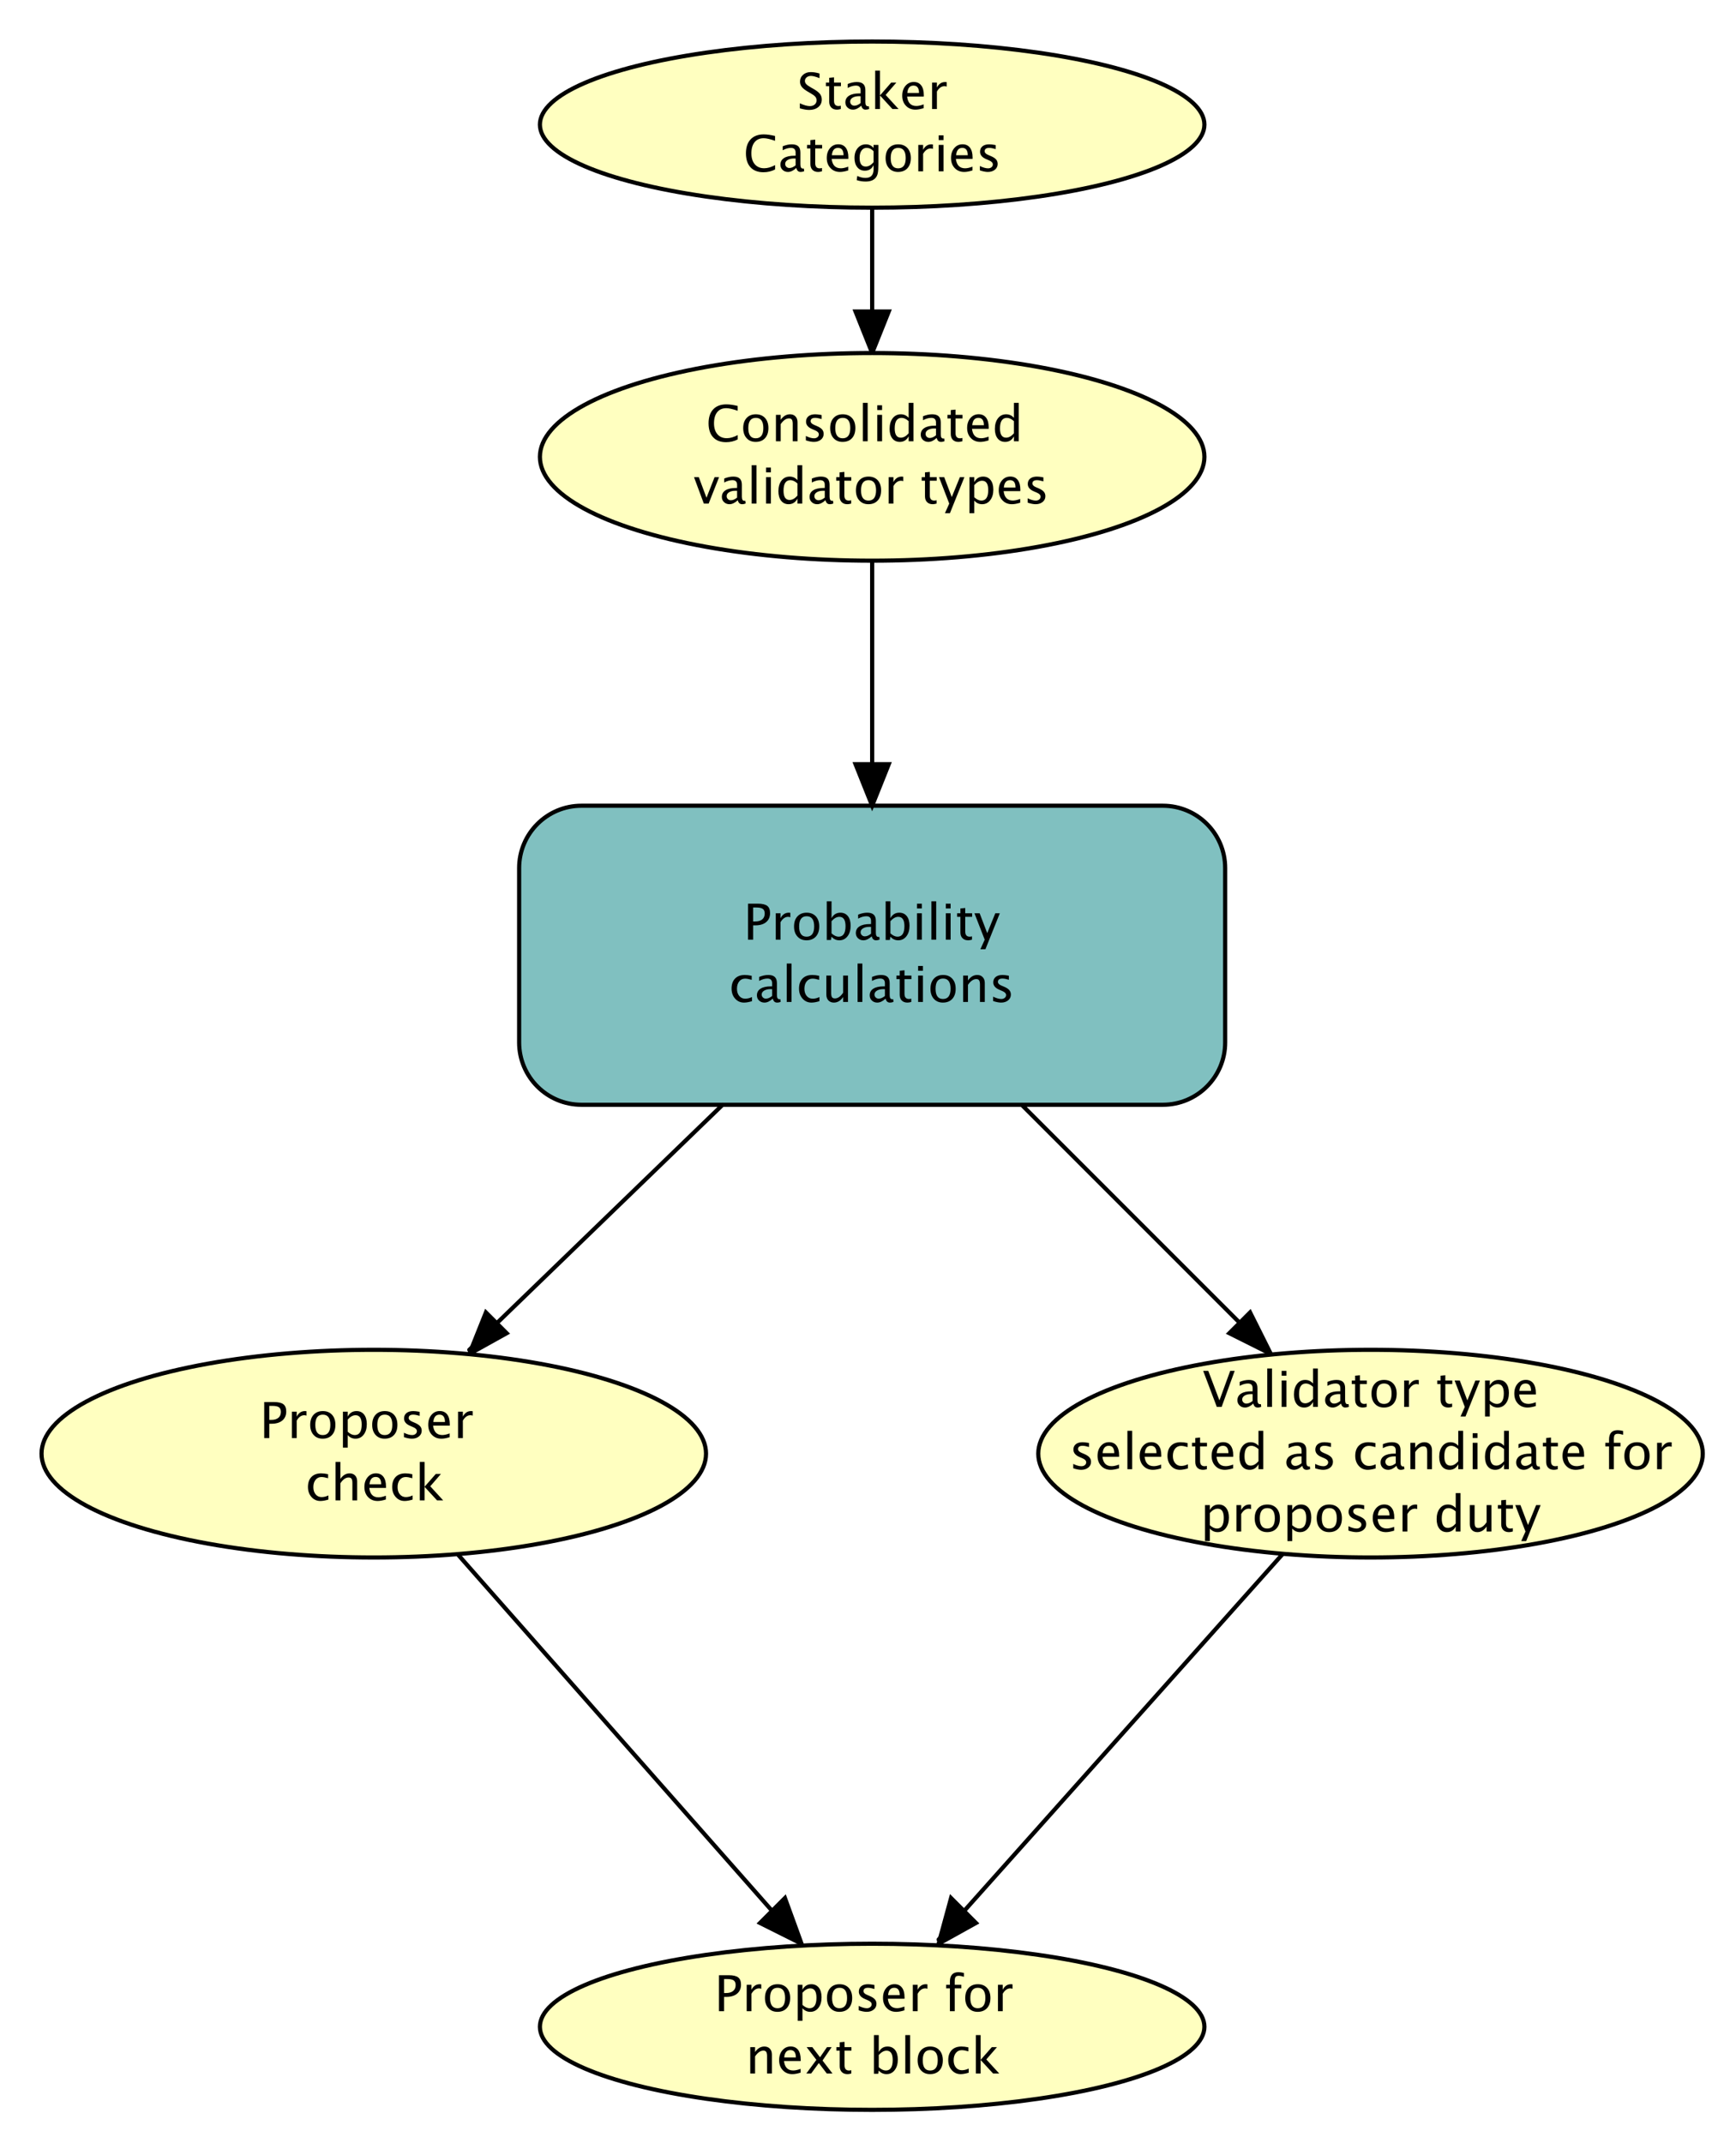 <!DOCTYPE svg PUBLIC "-//W3C//DTD SVG 1.1//EN" "http://www.w3.org/Graphics/SVG/1.1/DTD/svg11.dtd">
<svg xmlns="http://www.w3.org/2000/svg" xmlns:xlink="http://www.w3.org/1999/xlink" xmlns:jfreesvg="http://www.jfree.org/jfreesvg/svg" width="418" height="516" text-rendering="auto" shape-rendering="auto">
<rect width="100%" height="100%" fill="#808080" stroke="none"/>
<defs><clipPath id="_832516325944833clip-0"><path d="M 0 0 L 418 0 L 418 616 L 0 616 L 0 0 Z "/></clipPath>
</defs>
<rect x="0" y="0" width="418" height="616" style="fill: rgb(255,255,255); fill-opacity: 1.0" clip-path="url(#_832516325944833clip-0)"/><g style="fill: rgb(128,192,192); fill-opacity: 1.0; stroke: none" clip-path="url(#_832516325944833clip-0)"><path d="M 125 209 L 125 251 C 125 259.28 131.72 266 140 266 L 280 266 C 288.28 266 295 259.28 295 251 L 295 209 C 295 200.72 288.28 194 280 194 L 140 194 C 131.72 194 125 200.72 125 209 Z "/></g><g style="stroke-width: 1.0;stroke: rgb(0,0,0);stroke-opacity: 1.0;stroke-linecap: square;; fill: none" clip-path="url(#_832516325944833clip-0)"><path d="M 125 209 L 125 251 C 125 259.28 131.72 266 140 266 L 280 266 C 288.28 266 295 259.28 295 251 L 295 209 C 295 200.72 288.28 194 280 194 L 140 194 C 131.72 194 125 200.72 125 209 Z "/></g><g style="fill: rgb(0,0,0); fill-opacity: 1.0; stroke: none" clip-path="url(#_832516325944833clip-0)"><path d="M 180.12 226.25 L 180.12 217.58 L 182.48 217.58 Q 184.05 217.58 184.74 218.11 Q 185.42 218.64 185.42 219.85 Q 185.42 221.23 184.48 222.02 Q 183.55 222.8 181.88 222.8 L 181.34 222.8 L 181.34 226.25 Z  M 181.34 221.87 L 181.84 221.87 Q 182.93 221.87 183.53 221.37 Q 184.13 220.87 184.13 219.95 Q 184.13 219.17 183.66 218.83 Q 183.19 218.5 182.09 218.5 L 181.34 218.5 Z  M 186.79 226.25 L 186.79 219.89 L 187.94 219.89 L 187.94 221.08 Q 188.63 219.75 189.93 219.75 Q 190.11 219.75 190.3 219.78 L 190.3 220.85 Q 190 220.75 189.78 220.75 Q 188.68 220.75 187.94 222.05 L 187.94 226.25 Z  M 194.19 226.4 Q 192.82 226.4 192.01 225.49 Q 191.19 224.59 191.19 223.07 Q 191.19 221.53 192.01 220.64 Q 192.83 219.75 194.23 219.75 Q 195.63 219.75 196.45 220.64 Q 197.26 221.53 197.26 223.06 Q 197.26 224.62 196.44 225.51 Q 195.62 226.4 194.19 226.4 Z  M 194.21 225.53 Q 196.04 225.53 196.04 223.06 Q 196.04 220.61 194.23 220.61 Q 192.42 220.61 192.42 223.07 Q 192.42 225.53 194.21 225.53 Z  M 199.07 226.32 L 199.07 217 L 200.22 217 L 200.22 221.08 Q 200.93 219.75 202.35 219.75 Q 203.5 219.75 204.16 220.58 Q 204.82 221.42 204.82 222.88 Q 204.82 224.46 204.07 225.43 Q 203.32 226.4 202.1 226.4 Q 200.97 226.4 200.22 225.53 L 200.08 226.32 Z  M 200.22 224.73 Q 201.11 225.53 201.92 225.53 Q 203.59 225.53 203.59 222.99 Q 203.59 220.75 202.11 220.75 Q 201.14 220.75 200.22 221.8 Z  M 209.9 225.44 Q 208.87 226.4 207.9 226.4 Q 207.11 226.4 206.59 225.9 Q 206.07 225.41 206.07 224.65 Q 206.07 223.61 206.95 223.05 Q 207.82 222.49 209.46 222.49 L 209.73 222.49 L 209.73 221.72 Q 209.73 220.61 208.6 220.61 Q 207.68 220.61 206.62 221.18 L 206.62 220.22 Q 207.79 219.75 208.81 219.75 Q 209.87 219.75 210.38 220.23 Q 210.89 220.71 210.89 221.72 L 210.89 224.6 Q 210.89 225.59 211.5 225.59 Q 211.57 225.59 211.72 225.57 L 211.8 226.21 Q 211.41 226.4 210.93 226.4 Q 210.12 226.4 209.9 225.44 Z  M 209.73 224.81 L 209.73 223.17 L 209.35 223.16 Q 208.4 223.16 207.81 223.52 Q 207.22 223.88 207.22 224.46 Q 207.22 224.88 207.52 225.17 Q 207.81 225.45 208.23 225.45 Q 208.95 225.45 209.73 224.81 Z  M 213.25 226.32 L 213.25 217 L 214.4 217 L 214.4 221.08 Q 215.11 219.75 216.53 219.75 Q 217.68 219.75 218.34 220.58 Q 219 221.42 219 222.88 Q 219 224.46 218.25 225.43 Q 217.5 226.4 216.28 226.4 Q 215.15 226.4 214.4 225.53 L 214.26 226.32 Z  M 214.4 224.73 Q 215.29 225.53 216.1 225.53 Q 217.77 225.53 217.77 222.99 Q 217.77 220.75 216.29 220.75 Q 215.32 220.75 214.4 221.8 Z  M 220.8 226.25 L 220.8 219.89 L 221.96 219.89 L 221.96 226.25 Z  M 220.8 218.73 L 220.8 217.58 L 221.96 217.58 L 221.96 218.73 Z  M 224.27 226.25 L 224.27 217 L 225.42 217 L 225.42 226.25 Z  M 227.74 226.25 L 227.74 219.89 L 228.89 219.89 L 228.89 226.25 Z  M 227.74 218.73 L 227.74 217.58 L 228.89 217.58 L 228.89 218.73 Z  M 233.12 226.4 Q 232.24 226.4 231.75 225.89 Q 231.25 225.39 231.25 224.49 L 231.25 220.75 L 230.46 220.75 L 230.46 219.89 L 231.25 219.89 L 231.25 218.73 L 232.41 218.62 L 232.41 219.89 L 234.07 219.89 L 234.07 220.75 L 232.41 220.75 L 232.41 224.28 Q 232.41 225.53 233.49 225.53 Q 233.71 225.53 234.04 225.45 L 234.04 226.25 Q 233.51 226.4 233.12 226.4 Z  M 236.06 228.56 L 237.1 226.25 L 234.63 219.89 L 235.88 219.89 L 237.71 224.68 L 239.65 219.89 L 240.74 219.89 L 237.27 228.56 Z "/></g><g style="fill: rgb(0,0,0); fill-opacity: 1.0; stroke: none" clip-path="url(#_832516325944833clip-0)"><path d="M 179.14 241.4 Q 177.85 241.4 177 240.44 Q 176.15 239.49 176.15 238.03 Q 176.15 236.48 176.99 235.61 Q 177.83 234.75 179.34 234.75 Q 180.08 234.75 181 234.95 L 181 235.92 Q 180.02 235.63 179.41 235.63 Q 178.52 235.63 177.99 236.3 Q 177.45 236.96 177.45 238.07 Q 177.45 239.14 178 239.8 Q 178.55 240.46 179.44 240.46 Q 180.23 240.46 181.07 240.06 L 181.07 241.06 Q 179.95 241.4 179.14 241.4 Z  M 186.08 240.44 Q 185.04 241.4 184.08 241.4 Q 183.29 241.4 182.77 240.9 Q 182.25 240.41 182.25 239.65 Q 182.25 238.61 183.13 238.05 Q 184 237.49 185.64 237.49 L 185.91 237.49 L 185.91 236.72 Q 185.91 235.61 184.78 235.61 Q 183.86 235.61 182.8 236.18 L 182.8 235.22 Q 183.97 234.75 184.99 234.75 Q 186.05 234.75 186.56 235.23 Q 187.07 235.71 187.07 236.72 L 187.07 239.6 Q 187.07 240.59 187.68 240.59 Q 187.75 240.59 187.9 240.57 L 187.98 241.21 Q 187.59 241.4 187.11 241.4 Q 186.3 241.4 186.08 240.44 Z  M 185.91 239.81 L 185.91 238.17 L 185.53 238.16 Q 184.58 238.16 183.99 238.52 Q 183.4 238.88 183.4 239.46 Q 183.4 239.88 183.7 240.17 Q 183.99 240.45 184.41 240.45 Q 185.13 240.45 185.91 239.81 Z  M 189.43 241.25 L 189.43 232 L 190.58 232 L 190.58 241.25 Z  M 195.38 241.4 Q 194.09 241.4 193.24 240.44 Q 192.39 239.49 192.39 238.03 Q 192.39 236.48 193.23 235.61 Q 194.07 234.75 195.58 234.75 Q 196.32 234.75 197.24 234.95 L 197.24 235.92 Q 196.27 235.63 195.65 235.63 Q 194.77 235.63 194.23 236.3 Q 193.69 236.96 193.69 238.07 Q 193.69 239.14 194.24 239.8 Q 194.79 240.46 195.69 240.46 Q 196.48 240.46 197.31 240.06 L 197.31 241.06 Q 196.2 241.4 195.38 241.4 Z  M 203.02 241.25 L 203.02 240.05 Q 202.1 241.4 200.79 241.4 Q 199.96 241.4 199.46 240.87 Q 198.97 240.35 198.97 239.46 L 198.97 234.89 L 200.13 234.89 L 200.13 239.08 Q 200.13 239.8 200.33 240.1 Q 200.54 240.4 201.03 240.4 Q 202.08 240.4 203.02 239.01 L 203.02 234.89 L 204.18 234.89 L 204.18 241.25 Z  M 206.49 241.25 L 206.49 232 L 207.64 232 L 207.64 241.25 Z  M 213.24 240.44 Q 212.2 241.4 211.24 241.4 Q 210.45 241.4 209.93 240.9 Q 209.41 240.41 209.41 239.65 Q 209.41 238.61 210.28 238.05 Q 211.16 237.49 212.79 237.49 L 213.07 237.49 L 213.07 236.72 Q 213.07 235.61 211.93 235.61 Q 211.02 235.61 209.96 236.18 L 209.96 235.22 Q 211.12 234.75 212.14 234.75 Q 213.21 234.75 213.72 235.23 Q 214.22 235.71 214.22 236.72 L 214.22 239.6 Q 214.22 240.59 214.83 240.59 Q 214.91 240.59 215.06 240.57 L 215.14 241.21 Q 214.75 241.4 214.27 241.4 Q 213.46 241.4 213.24 240.44 Z  M 213.07 239.81 L 213.07 238.17 L 212.68 238.16 Q 211.73 238.16 211.15 238.52 Q 210.56 238.88 210.56 239.46 Q 210.56 239.88 210.86 240.17 Q 211.15 240.45 211.57 240.45 Q 212.29 240.45 213.07 239.81 Z  M 218.5 241.4 Q 217.62 241.4 217.12 240.89 Q 216.63 240.39 216.63 239.49 L 216.63 235.75 L 215.84 235.75 L 215.84 234.89 L 216.63 234.89 L 216.63 233.73 L 217.79 233.62 L 217.79 234.89 L 219.45 234.89 L 219.45 235.75 L 217.79 235.75 L 217.79 239.28 Q 217.79 240.53 218.87 240.53 Q 219.09 240.53 219.42 240.45 L 219.42 241.25 Q 218.89 241.4 218.5 241.4 Z  M 221.07 241.25 L 221.07 234.89 L 222.23 234.89 L 222.23 241.25 Z  M 221.07 233.73 L 221.07 232.58 L 222.23 232.58 L 222.23 233.73 Z  M 227.03 241.4 Q 225.67 241.4 224.85 240.49 Q 224.04 239.59 224.04 238.07 Q 224.04 236.53 224.86 235.64 Q 225.67 234.75 227.07 234.75 Q 228.47 234.75 229.29 235.64 Q 230.11 236.53 230.11 238.06 Q 230.11 239.62 229.29 240.51 Q 228.47 241.4 227.03 241.4 Z  M 227.05 240.53 Q 228.88 240.53 228.88 238.06 Q 228.88 235.61 227.07 235.61 Q 225.27 235.61 225.27 238.07 Q 225.27 240.53 227.05 240.53 Z  M 231.91 241.25 L 231.91 234.89 L 233.07 234.89 L 233.07 236.08 Q 233.98 234.75 235.31 234.75 Q 236.13 234.75 236.62 235.27 Q 237.12 235.79 237.12 236.68 L 237.12 241.25 L 235.96 241.25 L 235.96 237.05 Q 235.96 236.35 235.75 236.04 Q 235.55 235.74 235.07 235.74 Q 234.01 235.74 233.07 237.13 L 233.07 241.25 Z  M 241.05 241.4 Q 240.26 241.4 239.13 241.03 L 239.13 239.97 Q 240.26 240.53 241.1 240.53 Q 241.59 240.53 241.92 240.26 Q 242.25 239.99 242.25 239.59 Q 242.25 238.99 241.33 238.61 L 240.66 238.32 Q 239.16 237.7 239.16 236.53 Q 239.16 235.7 239.75 235.22 Q 240.34 234.75 241.37 234.75 Q 241.9 234.75 242.68 234.89 L 242.92 234.94 L 242.92 235.9 Q 241.96 235.61 241.39 235.61 Q 240.28 235.61 240.28 236.42 Q 240.28 236.94 241.12 237.3 L 241.68 237.54 Q 242.62 237.93 243.01 238.38 Q 243.4 238.82 243.4 239.48 Q 243.4 240.32 242.74 240.86 Q 242.08 241.4 241.05 241.4 Z "/></g><line x1="110" y1="374" x2="192" y2="467" style="stroke-width: 1.0;stroke: rgb(0,0,0);stroke-opacity: 1.0;stroke-linecap: round;stroke-linejoin: round;" clip-path="url(#_832516325944833clip-0)"/><g style="fill: rgb(0,0,0); fill-opacity: 1.0; stroke: none" clip-path="url(#_832516325944833clip-0)"><path d="M 193 468 L 189 457 L 183 463 Z "/></g><g style="stroke-width: 1.0;stroke: rgb(0,0,0);stroke-opacity: 1.0;stroke-linecap: square;; fill: none" clip-path="url(#_832516325944833clip-0)"><path d="M 193 468 L 189 457 L 183 463 Z "/></g><line x1="309" y1="374" x2="226" y2="467" style="stroke-width: 1.0;stroke: rgb(0,0,0);stroke-opacity: 1.0;stroke-linecap: round;stroke-linejoin: round;" clip-path="url(#_832516325944833clip-0)"/><g style="fill: rgb(0,0,0); fill-opacity: 1.0; stroke: none" clip-path="url(#_832516325944833clip-0)"><path d="M 226 468 L 235 463 L 229 457 Z "/></g><g style="stroke-width: 1.0;stroke: rgb(0,0,0);stroke-opacity: 1.0;stroke-linecap: square;; fill: none" clip-path="url(#_832516325944833clip-0)"><path d="M 226 468 L 235 463 L 229 457 Z "/></g><line x1="210" y1="50" x2="210" y2="84" style="stroke-width: 1.0;stroke: rgb(0,0,0);stroke-opacity: 1.0;stroke-linecap: round;stroke-linejoin: round;" clip-path="url(#_832516325944833clip-0)"/><g style="fill: rgb(0,0,0); fill-opacity: 1.0; stroke: none" clip-path="url(#_832516325944833clip-0)"><path d="M 210 85 L 214 75 L 206 75 Z "/></g><g style="stroke-width: 1.0;stroke: rgb(0,0,0);stroke-opacity: 1.0;stroke-linecap: square;; fill: none" clip-path="url(#_832516325944833clip-0)"><path d="M 210 85 L 214 75 L 206 75 Z "/></g><line x1="174" y1="266" x2="113" y2="325" style="stroke-width: 1.0;stroke: rgb(0,0,0);stroke-opacity: 1.0;stroke-linecap: round;stroke-linejoin: round;" clip-path="url(#_832516325944833clip-0)"/><g style="fill: rgb(0,0,0); fill-opacity: 1.0; stroke: none" clip-path="url(#_832516325944833clip-0)"><path d="M 113 326 L 122 321 L 117 316 Z "/></g><g style="stroke-width: 1.0;stroke: rgb(0,0,0);stroke-opacity: 1.0;stroke-linecap: square;; fill: none" clip-path="url(#_832516325944833clip-0)"><path d="M 113 326 L 122 321 L 117 316 Z "/></g><line x1="246" y1="266" x2="305" y2="325" style="stroke-width: 1.0;stroke: rgb(0,0,0);stroke-opacity: 1.0;stroke-linecap: round;stroke-linejoin: round;" clip-path="url(#_832516325944833clip-0)"/><g style="fill: rgb(0,0,0); fill-opacity: 1.0; stroke: none" clip-path="url(#_832516325944833clip-0)"><path d="M 306 326 L 301 316 L 296 321 Z "/></g><g style="stroke-width: 1.0;stroke: rgb(0,0,0);stroke-opacity: 1.0;stroke-linecap: square;; fill: none" clip-path="url(#_832516325944833clip-0)"><path d="M 306 326 L 301 316 L 296 321 Z "/></g><line x1="210" y1="135" x2="210" y2="193" style="stroke-width: 1.0;stroke: rgb(0,0,0);stroke-opacity: 1.0;stroke-linecap: round;stroke-linejoin: round;" clip-path="url(#_832516325944833clip-0)"/><g style="fill: rgb(0,0,0); fill-opacity: 1.0; stroke: none" clip-path="url(#_832516325944833clip-0)"><path d="M 210 194 L 214 184 L 206 184 Z "/></g><g style="stroke-width: 1.0;stroke: rgb(0,0,0);stroke-opacity: 1.0;stroke-linecap: square;; fill: none" clip-path="url(#_832516325944833clip-0)"><path d="M 210 194 L 214 184 L 206 184 Z "/></g><ellipse cx="210" cy="488" rx="80" ry="20" style="fill: rgb(255,255,192); fill-opacity: 1.0" clip-path="url(#_832516325944833clip-0)"/><ellipse cx="210" cy="488" rx="80" ry="20" style="stroke-width: 1.0;stroke: rgb(0,0,0);stroke-opacity: 1.0;stroke-linecap: round;stroke-linejoin: round;; fill: none" clip-path="url(#_832516325944833clip-0)"/><g style="fill: rgb(0,0,0); fill-opacity: 1.0; stroke: none" clip-path="url(#_832516325944833clip-0)"><path d="M 173.12 484.25 L 173.12 475.58 L 175.48 475.58 Q 177.05 475.58 177.74 476.11 Q 178.42 476.64 178.42 477.85 Q 178.42 479.23 177.48 480.02 Q 176.55 480.8 174.88 480.8 L 174.34 480.8 L 174.34 484.25 Z  M 174.34 479.87 L 174.84 479.87 Q 175.93 479.87 176.53 479.37 Q 177.13 478.87 177.13 477.95 Q 177.13 477.17 176.66 476.83 Q 176.19 476.5 175.09 476.5 L 174.34 476.5 Z  M 179.79 484.25 L 179.79 477.89 L 180.94 477.89 L 180.94 479.08 Q 181.63 477.75 182.93 477.75 Q 183.11 477.75 183.3 477.78 L 183.3 478.85 Q 183 478.75 182.78 478.75 Q 181.68 478.75 180.94 480.05 L 180.94 484.25 Z  M 187.19 484.4 Q 185.82 484.4 185.01 483.49 Q 184.19 482.59 184.19 481.07 Q 184.19 479.53 185.01 478.64 Q 185.83 477.75 187.23 477.75 Q 188.63 477.75 189.45 478.64 Q 190.26 479.53 190.26 481.06 Q 190.26 482.62 189.44 483.51 Q 188.62 484.4 187.19 484.4 Z  M 187.21 483.53 Q 189.04 483.53 189.04 481.06 Q 189.04 478.61 187.23 478.61 Q 185.42 478.61 185.42 481.07 Q 185.42 483.53 187.21 483.53 Z  M 192.07 486.56 L 192.07 477.89 L 193.22 477.89 L 193.22 479.08 Q 193.93 477.75 195.35 477.75 Q 196.5 477.75 197.16 478.58 Q 197.82 479.42 197.82 480.88 Q 197.82 482.46 197.07 483.43 Q 196.32 484.4 195.1 484.4 Q 193.97 484.4 193.22 483.53 L 193.22 486.56 Z  M 193.22 482.73 Q 194.11 483.53 194.92 483.53 Q 196.59 483.53 196.59 480.99 Q 196.59 478.75 195.11 478.75 Q 194.14 478.75 193.22 479.8 Z  M 202.11 484.4 Q 200.75 484.4 199.93 483.49 Q 199.12 482.59 199.12 481.07 Q 199.12 479.53 199.93 478.64 Q 200.75 477.75 202.15 477.75 Q 203.55 477.75 204.37 478.64 Q 205.19 479.53 205.19 481.06 Q 205.19 482.62 204.37 483.51 Q 203.55 484.4 202.11 484.4 Z  M 202.13 483.53 Q 203.96 483.53 203.96 481.06 Q 203.96 478.61 202.15 478.61 Q 200.35 478.61 200.35 481.07 Q 200.35 483.53 202.13 483.53 Z  M 208.68 484.4 Q 207.89 484.4 206.76 484.03 L 206.76 482.97 Q 207.89 483.53 208.73 483.53 Q 209.22 483.53 209.55 483.26 Q 209.88 482.99 209.88 482.59 Q 209.88 481.99 208.96 481.61 L 208.29 481.32 Q 206.79 480.7 206.79 479.53 Q 206.79 478.7 207.38 478.22 Q 207.97 477.75 209 477.75 Q 209.53 477.75 210.31 477.89 L 210.55 477.94 L 210.55 478.9 Q 209.59 478.61 209.02 478.61 Q 207.91 478.61 207.91 479.42 Q 207.91 479.94 208.75 480.3 L 209.31 480.54 Q 210.25 480.93 210.64 481.38 Q 211.04 481.82 211.04 482.48 Q 211.04 483.32 210.37 483.86 Q 209.71 484.4 208.68 484.4 Z  M 217.77 484.04 Q 216.61 484.4 215.79 484.4 Q 214.38 484.4 213.49 483.46 Q 212.61 482.53 212.61 481.04 Q 212.61 479.59 213.39 478.67 Q 214.17 477.74 215.39 477.74 Q 216.54 477.74 217.17 478.56 Q 217.8 479.38 217.8 480.89 L 217.8 481.25 L 213.78 481.25 Q 214.04 483.52 216 483.52 Q 216.72 483.52 217.77 483.13 Z  M 213.84 480.38 L 216.64 480.38 Q 216.64 478.61 215.32 478.61 Q 213.99 478.61 213.84 480.38 Z  M 219.79 484.25 L 219.79 477.89 L 220.95 477.89 L 220.95 479.08 Q 221.63 477.75 222.94 477.75 Q 223.12 477.75 223.31 477.78 L 223.31 478.85 Q 223.01 478.75 222.78 478.75 Q 221.69 478.75 220.95 480.05 L 220.95 484.25 Z  M 229.88 478.75 L 229.88 484.25 L 228.72 484.25 L 228.72 478.75 L 227.82 478.75 L 227.82 477.89 L 228.72 477.89 L 228.72 477.12 Q 228.72 474.85 230.79 474.85 Q 231.37 474.85 232.11 475.04 L 232.11 475.96 Q 231.33 475.72 230.86 475.72 Q 230.29 475.72 230.09 475.99 Q 229.88 476.26 229.88 477 L 229.88 477.89 L 231.47 477.89 L 231.47 478.75 Z  M 235.4 484.4 Q 234.04 484.4 233.22 483.49 Q 232.41 482.59 232.41 481.07 Q 232.41 479.53 233.23 478.64 Q 234.04 477.75 235.45 477.75 Q 236.85 477.75 237.66 478.64 Q 238.48 479.53 238.48 481.06 Q 238.48 482.62 237.66 483.51 Q 236.84 484.4 235.4 484.4 Z  M 235.42 483.53 Q 237.26 483.53 237.26 481.06 Q 237.26 478.61 235.45 478.61 Q 233.64 478.61 233.64 481.07 Q 233.64 483.53 235.42 483.53 Z  M 240.29 484.25 L 240.29 477.89 L 241.44 477.89 L 241.44 479.08 Q 242.12 477.75 243.43 477.75 Q 243.61 477.75 243.8 477.78 L 243.8 478.85 Q 243.5 478.75 243.27 478.75 Q 242.18 478.75 241.44 480.05 L 241.44 484.25 Z "/></g><g style="fill: rgb(0,0,0); fill-opacity: 1.0; stroke: none" clip-path="url(#_832516325944833clip-0)"><path d="M 180.65 499.25 L 180.65 492.89 L 181.81 492.89 L 181.81 494.08 Q 182.72 492.75 184.05 492.75 Q 184.87 492.75 185.37 493.27 Q 185.86 493.79 185.86 494.68 L 185.86 499.25 L 184.7 499.25 L 184.7 495.05 Q 184.7 494.35 184.5 494.04 Q 184.29 493.74 183.81 493.74 Q 182.75 493.74 181.81 495.13 L 181.81 499.25 Z  M 192.77 499.04 Q 191.61 499.4 190.78 499.4 Q 189.37 499.4 188.49 498.46 Q 187.6 497.53 187.6 496.04 Q 187.6 494.59 188.38 493.67 Q 189.16 492.74 190.38 492.74 Q 191.54 492.74 192.17 493.56 Q 192.79 494.38 192.79 495.89 L 192.79 496.25 L 188.78 496.25 Q 189.03 498.52 191 498.52 Q 191.72 498.52 192.77 498.13 Z  M 188.83 495.38 L 191.63 495.38 Q 191.63 493.61 190.31 493.61 Q 188.98 493.61 188.83 495.38 Z  M 194.15 499.25 L 196.57 495.96 L 194.22 492.89 L 195.59 492.89 L 197.45 495.34 L 199.13 492.89 L 200.25 492.89 L 198.05 496.12 L 200.45 499.25 L 199.08 499.25 L 197.16 496.73 L 195.31 499.25 Z  M 204.06 499.4 Q 203.18 499.4 202.69 498.89 Q 202.19 498.39 202.19 497.49 L 202.19 493.75 L 201.4 493.75 L 201.4 492.89 L 202.19 492.89 L 202.19 491.73 L 203.35 491.62 L 203.35 492.89 L 205.01 492.89 L 205.01 493.75 L 203.35 493.75 L 203.35 497.28 Q 203.35 498.53 204.43 498.53 Q 204.65 498.53 204.98 498.45 L 204.98 499.25 Q 204.45 499.4 204.06 499.4 Z  M 210.43 499.32 L 210.43 490 L 211.59 490 L 211.59 494.08 Q 212.29 492.75 213.71 492.75 Q 214.86 492.75 215.52 493.58 Q 216.18 494.42 216.18 495.88 Q 216.18 497.46 215.43 498.43 Q 214.69 499.4 213.47 499.4 Q 212.34 499.4 211.59 498.53 L 211.45 499.32 Z  M 211.59 497.73 Q 212.48 498.53 213.29 498.53 Q 214.95 498.53 214.95 495.99 Q 214.95 493.75 213.47 493.75 Q 212.51 493.75 211.59 494.8 Z  M 217.98 499.25 L 217.98 490 L 219.14 490 L 219.14 499.25 Z  M 223.94 499.4 Q 222.58 499.4 221.76 498.49 Q 220.95 497.59 220.95 496.07 Q 220.95 494.53 221.77 493.64 Q 222.58 492.75 223.98 492.75 Q 225.38 492.75 226.2 493.64 Q 227.02 494.53 227.02 496.06 Q 227.02 497.62 226.2 498.51 Q 225.38 499.4 223.94 499.4 Z  M 223.96 498.53 Q 225.79 498.53 225.79 496.06 Q 225.79 493.61 223.98 493.61 Q 222.18 493.61 222.18 496.07 Q 222.18 498.53 223.96 498.53 Z  M 231.31 499.4 Q 230.02 499.4 229.17 498.44 Q 228.32 497.49 228.32 496.03 Q 228.32 494.48 229.16 493.61 Q 230 492.75 231.51 492.75 Q 232.25 492.75 233.17 492.95 L 233.17 493.92 Q 232.19 493.63 231.58 493.63 Q 230.69 493.63 230.16 494.3 Q 229.62 494.96 229.62 496.07 Q 229.62 497.14 230.17 497.8 Q 230.72 498.46 231.61 498.46 Q 232.4 498.46 233.24 498.06 L 233.24 499.06 Q 232.12 499.4 231.31 499.4 Z  M 234.97 499.25 L 234.97 490 L 236.12 490 L 236.12 495.97 L 238.82 492.89 L 240.06 492.89 L 237.49 495.86 L 240.6 499.25 L 239.12 499.25 L 236.12 495.99 L 236.12 499.25 Z "/></g><ellipse cx="90" cy="350" rx="80" ry="25" style="fill: rgb(255,255,192); fill-opacity: 1.0" clip-path="url(#_832516325944833clip-0)"/><ellipse cx="90" cy="350" rx="80" ry="25" style="stroke-width: 1.0;stroke: rgb(0,0,0);stroke-opacity: 1.0;stroke-linecap: round;stroke-linejoin: round;; fill: none" clip-path="url(#_832516325944833clip-0)"/><g style="fill: rgb(0,0,0); fill-opacity: 1.0; stroke: none" clip-path="url(#_832516325944833clip-0)"><path d="M 63.62 346.25 L 63.62 337.58 L 65.98 337.58 Q 67.55 337.58 68.24 338.11 Q 68.92 338.64 68.92 339.85 Q 68.92 341.23 67.98 342.02 Q 67.05 342.8 65.38 342.8 L 64.84 342.8 L 64.84 346.25 Z  M 64.84 341.87 L 65.34 341.87 Q 66.43 341.87 67.03 341.37 Q 67.63 340.87 67.63 339.95 Q 67.63 339.17 67.16 338.83 Q 66.69 338.5 65.59 338.5 L 64.84 338.5 Z  M 70.29 346.25 L 70.29 339.89 L 71.44 339.89 L 71.44 341.08 Q 72.13 339.75 73.43 339.75 Q 73.61 339.75 73.8 339.78 L 73.8 340.85 Q 73.5 340.75 73.28 340.75 Q 72.18 340.75 71.44 342.05 L 71.44 346.25 Z  M 77.69 346.4 Q 76.32 346.4 75.51 345.49 Q 74.69 344.59 74.69 343.07 Q 74.69 341.53 75.51 340.64 Q 76.33 339.75 77.73 339.75 Q 79.13 339.75 79.95 340.64 Q 80.76 341.53 80.76 343.06 Q 80.76 344.62 79.94 345.51 Q 79.12 346.4 77.69 346.4 Z  M 77.71 345.53 Q 79.54 345.53 79.54 343.06 Q 79.54 340.61 77.73 340.61 Q 75.92 340.61 75.92 343.07 Q 75.92 345.53 77.71 345.53 Z  M 82.57 348.56 L 82.57 339.89 L 83.72 339.89 L 83.72 341.08 Q 84.43 339.75 85.85 339.75 Q 87 339.75 87.66 340.58 Q 88.32 341.42 88.32 342.88 Q 88.32 344.46 87.57 345.43 Q 86.82 346.4 85.6 346.4 Q 84.47 346.4 83.72 345.53 L 83.72 348.56 Z  M 83.72 344.73 Q 84.61 345.53 85.42 345.53 Q 87.09 345.53 87.09 342.99 Q 87.09 340.75 85.61 340.75 Q 84.64 340.75 83.72 341.8 Z  M 92.61 346.4 Q 91.25 346.4 90.43 345.49 Q 89.62 344.59 89.62 343.07 Q 89.62 341.53 90.43 340.64 Q 91.25 339.75 92.65 339.75 Q 94.05 339.75 94.87 340.64 Q 95.69 341.53 95.69 343.06 Q 95.69 344.62 94.87 345.51 Q 94.05 346.4 92.61 346.4 Z  M 92.63 345.53 Q 94.46 345.53 94.46 343.06 Q 94.46 340.61 92.65 340.61 Q 90.85 340.61 90.85 343.07 Q 90.85 345.53 92.63 345.53 Z  M 99.18 346.4 Q 98.39 346.4 97.26 346.03 L 97.26 344.97 Q 98.39 345.53 99.23 345.53 Q 99.72 345.53 100.05 345.26 Q 100.38 344.99 100.38 344.59 Q 100.38 343.99 99.46 343.61 L 98.79 343.32 Q 97.29 342.7 97.29 341.53 Q 97.29 340.7 97.88 340.22 Q 98.47 339.75 99.5 339.75 Q 100.03 339.75 100.81 339.89 L 101.05 339.94 L 101.05 340.9 Q 100.09 340.61 99.52 340.61 Q 98.41 340.61 98.41 341.42 Q 98.41 341.94 99.25 342.3 L 99.81 342.54 Q 100.75 342.93 101.14 343.38 Q 101.54 343.82 101.54 344.48 Q 101.54 345.32 100.87 345.86 Q 100.21 346.4 99.18 346.4 Z  M 108.27 346.04 Q 107.11 346.4 106.29 346.4 Q 104.88 346.4 103.99 345.46 Q 103.11 344.53 103.11 343.04 Q 103.11 341.59 103.89 340.67 Q 104.67 339.74 105.89 339.74 Q 107.04 339.74 107.67 340.56 Q 108.3 341.38 108.3 342.89 L 108.3 343.25 L 104.28 343.25 Q 104.54 345.52 106.5 345.52 Q 107.22 345.52 108.27 345.13 Z  M 104.34 342.38 L 107.14 342.38 Q 107.14 340.61 105.82 340.61 Q 104.49 340.61 104.34 342.38 Z  M 110.29 346.25 L 110.29 339.89 L 111.45 339.89 L 111.45 341.08 Q 112.13 339.75 113.44 339.75 Q 113.62 339.75 113.81 339.78 L 113.81 340.85 Q 113.51 340.75 113.28 340.75 Q 112.19 340.75 111.45 342.05 L 111.45 346.25 Z "/></g><g style="fill: rgb(0,0,0); fill-opacity: 1.0; stroke: none" clip-path="url(#_832516325944833clip-0)"><path d="M 77.14 361.4 Q 75.85 361.4 75 360.44 Q 74.15 359.49 74.15 358.03 Q 74.15 356.48 74.99 355.61 Q 75.83 354.75 77.34 354.75 Q 78.08 354.75 79 354.95 L 79 355.92 Q 78.02 355.63 77.41 355.63 Q 76.52 355.63 75.99 356.3 Q 75.45 356.96 75.45 358.07 Q 75.45 359.14 76 359.8 Q 76.55 360.46 77.44 360.46 Q 78.23 360.46 79.07 360.06 L 79.07 361.06 Q 77.95 361.4 77.14 361.4 Z  M 80.8 361.25 L 80.8 352 L 81.96 352 L 81.96 356.08 Q 82.87 354.75 84.19 354.75 Q 85.02 354.75 85.51 355.27 Q 86 355.79 86 356.68 L 86 361.25 L 84.85 361.25 L 84.85 357.05 Q 84.85 356.35 84.64 356.04 Q 84.43 355.74 83.95 355.74 Q 82.89 355.74 81.96 357.13 L 81.96 361.25 Z  M 92.91 361.04 Q 91.75 361.4 90.93 361.4 Q 89.52 361.4 88.63 360.46 Q 87.74 359.53 87.74 358.04 Q 87.74 356.59 88.53 355.67 Q 89.31 354.74 90.53 354.74 Q 91.68 354.74 92.31 355.56 Q 92.94 356.38 92.94 357.89 L 92.94 358.25 L 88.92 358.25 Q 89.17 360.52 91.14 360.52 Q 91.86 360.52 92.91 360.13 Z  M 88.97 357.38 L 91.78 357.38 Q 91.78 355.61 90.46 355.61 Q 89.13 355.61 88.97 357.38 Z  M 97.42 361.4 Q 96.13 361.4 95.28 360.44 Q 94.43 359.49 94.43 358.03 Q 94.43 356.48 95.27 355.61 Q 96.11 354.75 97.62 354.75 Q 98.36 354.75 99.28 354.95 L 99.28 355.92 Q 98.3 355.63 97.69 355.63 Q 96.8 355.63 96.27 356.3 Q 95.73 356.96 95.73 358.07 Q 95.73 359.14 96.28 359.8 Q 96.83 360.46 97.72 360.46 Q 98.51 360.46 99.35 360.06 L 99.35 361.06 Q 98.23 361.4 97.42 361.4 Z  M 101.08 361.25 L 101.08 352 L 102.23 352 L 102.23 357.97 L 104.93 354.89 L 106.17 354.89 L 103.6 357.86 L 106.71 361.25 L 105.23 361.25 L 102.23 357.99 L 102.23 361.25 Z "/></g><ellipse cx="330" cy="350" rx="80" ry="25" style="fill: rgb(255,255,192); fill-opacity: 1.0" clip-path="url(#_832516325944833clip-0)"/><ellipse cx="330" cy="350" rx="80" ry="25" style="stroke-width: 1.0;stroke: rgb(0,0,0);stroke-opacity: 1.0;stroke-linecap: round;stroke-linejoin: round;; fill: none" clip-path="url(#_832516325944833clip-0)"/><g style="fill: rgb(0,0,0); fill-opacity: 1.0; stroke: none" clip-path="url(#_832516325944833clip-0)"><path d="M 292.99 338.75 L 289.71 330.08 L 290.94 330.08 L 293.62 337.18 L 296.21 330.08 L 297.29 330.08 L 294.15 338.75 Z  M 301.78 337.94 Q 300.74 338.9 299.78 338.9 Q 298.99 338.9 298.47 338.4 Q 297.95 337.91 297.95 337.15 Q 297.95 336.11 298.83 335.55 Q 299.7 334.99 301.34 334.99 L 301.61 334.99 L 301.61 334.22 Q 301.61 333.11 300.47 333.11 Q 299.56 333.11 298.5 333.68 L 298.5 332.72 Q 299.67 332.25 300.69 332.25 Q 301.75 332.25 302.26 332.73 Q 302.77 333.21 302.77 334.22 L 302.77 337.1 Q 302.77 338.09 303.38 338.09 Q 303.45 338.09 303.6 338.07 L 303.68 338.71 Q 303.29 338.9 302.81 338.9 Q 302 338.9 301.78 337.94 Z  M 301.61 337.31 L 301.61 335.67 L 301.22 335.66 Q 300.28 335.66 299.69 336.02 Q 299.1 336.38 299.1 336.96 Q 299.1 337.38 299.4 337.67 Q 299.69 337.95 300.11 337.95 Q 300.83 337.95 301.61 337.31 Z  M 305.13 338.75 L 305.13 329.5 L 306.28 329.5 L 306.28 338.75 Z  M 308.6 338.75 L 308.6 332.39 L 309.75 332.39 L 309.75 338.75 Z  M 308.6 331.23 L 308.6 330.08 L 309.75 330.08 L 309.75 331.23 Z  M 316.15 338.75 L 316.15 337.55 Q 315.45 338.9 314.03 338.9 Q 312.88 338.9 312.22 338.06 Q 311.56 337.22 311.56 335.77 Q 311.56 334.18 312.31 333.21 Q 313.05 332.25 314.27 332.25 Q 315.4 332.25 316.15 333.11 L 316.15 329.5 L 317.31 329.5 L 317.31 338.75 Z  M 316.15 333.9 Q 315.25 333.11 314.45 333.11 Q 312.79 333.11 312.79 335.65 Q 312.79 337.88 314.27 337.88 Q 315.23 337.88 316.15 336.83 Z  M 322.9 337.94 Q 321.86 338.9 320.9 338.9 Q 320.11 338.9 319.59 338.4 Q 319.07 337.91 319.07 337.15 Q 319.07 336.11 319.94 335.55 Q 320.82 334.99 322.45 334.99 L 322.73 334.99 L 322.73 334.22 Q 322.73 333.11 321.59 333.11 Q 320.68 333.11 319.62 333.68 L 319.62 332.72 Q 320.78 332.25 321.8 332.25 Q 322.87 332.25 323.38 332.73 Q 323.88 333.21 323.88 334.22 L 323.88 337.1 Q 323.88 338.09 324.49 338.09 Q 324.57 338.09 324.71 338.07 L 324.8 338.71 Q 324.4 338.9 323.93 338.9 Q 323.12 338.9 322.9 337.94 Z  M 322.73 337.31 L 322.73 335.67 L 322.34 335.66 Q 321.39 335.66 320.81 336.02 Q 320.22 336.38 320.22 336.96 Q 320.22 337.38 320.51 337.67 Q 320.81 337.95 321.23 337.95 Q 321.95 337.95 322.73 337.31 Z  M 328.15 338.9 Q 327.28 338.9 326.78 338.39 Q 326.29 337.89 326.29 336.99 L 326.29 333.25 L 325.49 333.25 L 325.49 332.39 L 326.29 332.39 L 326.29 331.23 L 327.45 331.12 L 327.45 332.39 L 329.11 332.39 L 329.11 333.25 L 327.45 333.25 L 327.45 336.78 Q 327.45 338.03 328.52 338.03 Q 328.75 338.03 329.08 337.95 L 329.08 338.75 Q 328.55 338.9 328.15 338.9 Z  M 333.22 338.9 Q 331.86 338.9 331.04 337.99 Q 330.23 337.09 330.23 335.57 Q 330.23 334.03 331.05 333.14 Q 331.86 332.25 333.26 332.25 Q 334.66 332.25 335.48 333.14 Q 336.3 334.03 336.3 335.56 Q 336.3 337.12 335.48 338.01 Q 334.66 338.9 333.22 338.9 Z  M 333.24 338.03 Q 335.07 338.03 335.07 335.56 Q 335.07 333.11 333.26 333.11 Q 331.46 333.11 331.46 335.57 Q 331.46 338.03 333.24 338.03 Z  M 338.1 338.75 L 338.1 332.39 L 339.26 332.39 L 339.26 333.58 Q 339.94 332.25 341.25 332.25 Q 341.43 332.25 341.62 332.28 L 341.62 333.35 Q 341.32 333.25 341.09 333.25 Q 340 333.25 339.26 334.55 L 339.26 338.75 Z  M 348.72 338.9 Q 347.84 338.9 347.35 338.39 Q 346.86 337.89 346.86 336.99 L 346.86 333.25 L 346.06 333.25 L 346.06 332.39 L 346.86 332.39 L 346.86 331.23 L 348.01 331.12 L 348.01 332.39 L 349.68 332.39 L 349.68 333.25 L 348.01 333.25 L 348.01 336.78 Q 348.01 338.03 349.09 338.03 Q 349.32 338.03 349.65 337.95 L 349.65 338.75 Q 349.11 338.9 348.72 338.9 Z  M 351.67 341.06 L 352.7 338.75 L 350.24 332.39 L 351.49 332.39 L 353.31 337.18 L 355.25 332.39 L 356.34 332.39 L 352.87 341.06 Z  M 357.57 341.06 L 357.57 332.39 L 358.72 332.39 L 358.72 333.58 Q 359.43 332.25 360.85 332.25 Q 362 332.25 362.66 333.08 Q 363.32 333.92 363.32 335.38 Q 363.32 336.96 362.57 337.93 Q 361.82 338.9 360.6 338.9 Q 359.47 338.9 358.72 338.03 L 358.72 341.06 Z  M 358.72 337.23 Q 359.61 338.03 360.42 338.03 Q 362.09 338.03 362.09 335.49 Q 362.09 333.25 360.61 333.25 Q 359.64 333.25 358.72 334.3 Z  M 369.79 338.54 Q 368.62 338.9 367.8 338.9 Q 366.39 338.9 365.5 337.96 Q 364.62 337.03 364.62 335.54 Q 364.62 334.09 365.4 333.17 Q 366.18 332.24 367.4 332.24 Q 368.55 332.24 369.18 333.06 Q 369.81 333.88 369.81 335.39 L 369.81 335.75 L 365.79 335.75 Q 366.05 338.02 368.02 338.02 Q 368.74 338.02 369.79 337.63 Z  M 365.85 334.88 L 368.65 334.88 Q 368.65 333.11 367.33 333.11 Q 366 333.11 365.85 334.88 Z "/></g><g style="fill: rgb(0,0,0); fill-opacity: 1.0; stroke: none" clip-path="url(#_832516325944833clip-0)"><path d="M 260.34 353.9 Q 259.55 353.9 258.42 353.53 L 258.42 352.47 Q 259.55 353.03 260.39 353.03 Q 260.89 353.03 261.21 352.76 Q 261.54 352.49 261.54 352.09 Q 261.54 351.49 260.62 351.11 L 259.95 350.82 Q 258.46 350.2 258.46 349.03 Q 258.46 348.2 259.04 347.72 Q 259.63 347.25 260.66 347.25 Q 261.19 347.25 261.98 347.39 L 262.22 347.44 L 262.22 348.4 Q 261.25 348.11 260.68 348.11 Q 259.57 348.11 259.57 348.92 Q 259.57 349.44 260.41 349.8 L 260.97 350.04 Q 261.91 350.43 262.3 350.88 Q 262.7 351.32 262.7 351.98 Q 262.7 352.82 262.04 353.36 Q 261.37 353.9 260.34 353.9 Z  M 269.44 353.54 Q 268.28 353.9 267.45 353.9 Q 266.04 353.9 265.16 352.96 Q 264.27 352.03 264.27 350.54 Q 264.27 349.09 265.05 348.17 Q 265.83 347.24 267.05 347.24 Q 268.21 347.24 268.83 348.06 Q 269.46 348.88 269.46 350.39 L 269.46 350.75 L 265.45 350.75 Q 265.7 353.02 267.67 353.02 Q 268.39 353.02 269.44 352.63 Z  M 265.5 349.88 L 268.3 349.88 Q 268.3 348.11 266.98 348.11 Q 265.65 348.11 265.5 349.88 Z  M 271.46 353.75 L 271.46 344.5 L 272.61 344.5 L 272.61 353.75 Z  M 279.59 353.54 Q 278.43 353.9 277.6 353.9 Q 276.2 353.9 275.31 352.96 Q 274.42 352.03 274.42 350.54 Q 274.42 349.09 275.2 348.17 Q 275.99 347.24 277.21 347.24 Q 278.36 347.24 278.99 348.06 Q 279.62 348.88 279.62 350.39 L 279.61 350.75 L 275.6 350.75 Q 275.85 353.02 277.82 353.02 Q 278.54 353.02 279.59 352.63 Z  M 275.65 349.88 L 278.46 349.88 Q 278.46 348.11 277.13 348.11 Q 275.8 348.11 275.65 349.88 Z  M 284.1 353.9 Q 282.81 353.9 281.96 352.94 Q 281.11 351.99 281.11 350.53 Q 281.11 348.98 281.95 348.11 Q 282.79 347.25 284.29 347.25 Q 285.04 347.25 285.96 347.45 L 285.96 348.42 Q 284.98 348.13 284.37 348.13 Q 283.48 348.13 282.94 348.8 Q 282.41 349.46 282.41 350.57 Q 282.41 351.64 282.96 352.3 Q 283.51 352.96 284.4 352.96 Q 285.19 352.96 286.03 352.56 L 286.03 353.56 Q 284.91 353.9 284.1 353.9 Z  M 289.67 353.9 Q 288.79 353.9 288.3 353.39 Q 287.8 352.89 287.8 351.99 L 287.8 348.25 L 287.01 348.25 L 287.01 347.39 L 287.8 347.39 L 287.8 346.23 L 288.96 346.12 L 288.96 347.39 L 290.62 347.39 L 290.62 348.25 L 288.96 348.25 L 288.96 351.78 Q 288.96 353.03 290.04 353.03 Q 290.27 353.03 290.59 352.95 L 290.59 353.75 Q 290.06 353.9 289.67 353.9 Z  M 296.91 353.54 Q 295.75 353.9 294.92 353.9 Q 293.52 353.9 292.63 352.96 Q 291.74 352.03 291.74 350.54 Q 291.74 349.09 292.52 348.17 Q 293.31 347.24 294.53 347.24 Q 295.68 347.24 296.31 348.06 Q 296.94 348.88 296.94 350.39 L 296.93 350.75 L 292.92 350.75 Q 293.17 353.02 295.14 353.02 Q 295.86 353.02 296.91 352.63 Z  M 292.97 349.88 L 295.78 349.88 Q 295.78 348.11 294.46 348.11 Q 293.12 348.11 292.97 349.88 Z  M 303.02 353.75 L 303.02 352.55 Q 302.31 353.9 300.89 353.9 Q 299.75 353.9 299.09 353.06 Q 298.43 352.22 298.43 350.77 Q 298.43 349.18 299.17 348.21 Q 299.92 347.25 301.14 347.25 Q 302.27 347.25 303.02 348.11 L 303.02 344.5 L 304.18 344.5 L 304.18 353.75 Z  M 303.02 348.9 Q 302.12 348.11 301.32 348.11 Q 299.66 348.11 299.66 350.65 Q 299.66 352.88 301.13 352.88 Q 302.1 352.88 303.02 351.83 Z  M 313.56 352.94 Q 312.53 353.9 311.56 353.9 Q 310.77 353.9 310.25 353.4 Q 309.73 352.91 309.73 352.15 Q 309.73 351.11 310.61 350.55 Q 311.48 349.99 313.12 349.99 L 313.39 349.99 L 313.39 349.22 Q 313.39 348.11 312.26 348.11 Q 311.34 348.11 310.28 348.68 L 310.28 347.72 Q 311.45 347.25 312.47 347.25 Q 313.53 347.25 314.04 347.73 Q 314.55 348.21 314.55 349.22 L 314.55 352.1 Q 314.55 353.09 315.16 353.09 Q 315.23 353.09 315.38 353.07 L 315.46 353.71 Q 315.07 353.9 314.59 353.9 Q 313.79 353.9 313.56 352.94 Z  M 313.39 352.31 L 313.39 350.67 L 313.01 350.66 Q 312.06 350.66 311.47 351.02 Q 310.88 351.38 310.88 351.96 Q 310.88 352.38 311.18 352.67 Q 311.47 352.95 311.89 352.95 Q 312.61 352.95 313.39 352.31 Z  M 318.6 353.9 Q 317.8 353.9 316.67 353.53 L 316.67 352.47 Q 317.8 353.03 318.64 353.03 Q 319.14 353.03 319.47 352.76 Q 319.8 352.49 319.8 352.09 Q 319.8 351.49 318.88 351.11 L 318.2 350.82 Q 316.71 350.2 316.71 349.03 Q 316.71 348.2 317.3 347.72 Q 317.89 347.25 318.91 347.25 Q 319.45 347.25 320.23 347.39 L 320.47 347.44 L 320.47 348.4 Q 319.5 348.11 318.94 348.11 Q 317.82 348.11 317.82 348.92 Q 317.82 349.44 318.67 349.8 L 319.22 350.04 Q 320.17 350.43 320.56 350.88 Q 320.95 351.32 320.95 351.98 Q 320.95 352.82 320.29 353.36 Q 319.63 353.9 318.6 353.9 Z  M 329.31 353.9 Q 328.02 353.9 327.17 352.94 Q 326.32 351.99 326.32 350.53 Q 326.32 348.98 327.16 348.11 Q 328 347.25 329.51 347.25 Q 330.25 347.25 331.17 347.45 L 331.17 348.42 Q 330.19 348.13 329.58 348.13 Q 328.69 348.13 328.16 348.8 Q 327.62 349.46 327.62 350.57 Q 327.62 351.64 328.17 352.3 Q 328.72 352.96 329.61 352.96 Q 330.4 352.96 331.24 352.56 L 331.24 353.56 Q 330.12 353.9 329.31 353.9 Z  M 336.25 352.94 Q 335.21 353.9 334.25 353.9 Q 333.46 353.9 332.94 353.4 Q 332.42 352.91 332.42 352.15 Q 332.42 351.11 333.29 350.55 Q 334.17 349.99 335.8 349.99 L 336.08 349.99 L 336.08 349.22 Q 336.08 348.11 334.94 348.11 Q 334.03 348.11 332.97 348.68 L 332.97 347.72 Q 334.13 347.25 335.15 347.25 Q 336.22 347.25 336.73 347.73 Q 337.23 348.21 337.23 349.22 L 337.23 352.1 Q 337.23 353.09 337.84 353.09 Q 337.92 353.09 338.07 353.07 L 338.15 353.71 Q 337.76 353.9 337.28 353.9 Q 336.47 353.9 336.25 352.94 Z  M 336.08 352.31 L 336.08 350.67 L 335.69 350.66 Q 334.74 350.66 334.16 351.02 Q 333.57 351.38 333.57 351.96 Q 333.57 352.38 333.87 352.67 Q 334.16 352.95 334.58 352.95 Q 335.3 352.95 336.08 352.31 Z  M 339.6 353.75 L 339.6 347.39 L 340.75 347.39 L 340.75 348.58 Q 341.66 347.25 342.99 347.25 Q 343.81 347.25 344.31 347.77 Q 344.8 348.29 344.8 349.18 L 344.8 353.75 L 343.64 353.75 L 343.64 349.55 Q 343.64 348.85 343.44 348.54 Q 343.23 348.24 342.75 348.24 Q 341.69 348.24 340.75 349.63 L 340.75 353.75 Z  M 351.13 353.75 L 351.13 352.55 Q 350.42 353.9 349.01 353.9 Q 347.86 353.9 347.2 353.06 Q 346.54 352.22 346.54 350.77 Q 346.54 349.18 347.29 348.21 Q 348.03 347.25 349.25 347.25 Q 350.38 347.25 351.13 348.11 L 351.13 344.5 L 352.29 344.5 L 352.29 353.75 Z  M 351.13 348.9 Q 350.23 348.11 349.43 348.11 Q 347.77 348.11 347.77 350.65 Q 347.77 352.88 349.25 352.88 Q 350.21 352.88 351.13 351.83 Z  M 354.6 353.75 L 354.6 347.39 L 355.75 347.39 L 355.75 353.75 Z  M 354.6 346.23 L 354.6 345.08 L 355.75 345.08 L 355.75 346.23 Z  M 362.15 353.75 L 362.15 352.55 Q 361.45 353.9 360.03 353.9 Q 358.88 353.9 358.22 353.06 Q 357.56 352.22 357.56 350.77 Q 357.56 349.18 358.31 348.21 Q 359.05 347.25 360.27 347.25 Q 361.4 347.25 362.15 348.11 L 362.15 344.5 L 363.31 344.5 L 363.31 353.75 Z  M 362.15 348.9 Q 361.25 348.11 360.45 348.11 Q 358.79 348.11 358.79 350.65 Q 358.79 352.88 360.27 352.88 Q 361.23 352.88 362.15 351.83 Z  M 368.9 352.94 Q 367.86 353.9 366.9 353.9 Q 366.11 353.9 365.59 353.4 Q 365.07 352.91 365.07 352.15 Q 365.07 351.11 365.94 350.55 Q 366.82 349.99 368.45 349.99 L 368.73 349.99 L 368.73 349.22 Q 368.73 348.11 367.59 348.11 Q 366.68 348.11 365.62 348.68 L 365.62 347.72 Q 366.78 347.25 367.8 347.25 Q 368.87 347.25 369.38 347.73 Q 369.88 348.21 369.88 349.22 L 369.88 352.1 Q 369.88 353.09 370.49 353.09 Q 370.57 353.09 370.71 353.07 L 370.8 353.71 Q 370.4 353.9 369.93 353.9 Q 369.12 353.9 368.9 352.94 Z  M 368.73 352.31 L 368.73 350.67 L 368.34 350.66 Q 367.39 350.66 366.81 351.02 Q 366.22 351.38 366.22 351.96 Q 366.22 352.38 366.51 352.67 Q 366.81 352.95 367.23 352.95 Q 367.95 352.95 368.73 352.31 Z  M 374.15 353.9 Q 373.28 353.9 372.78 353.39 Q 372.29 352.89 372.29 351.99 L 372.29 348.25 L 371.49 348.25 L 371.49 347.39 L 372.29 347.39 L 372.29 346.23 L 373.45 346.12 L 373.45 347.39 L 375.11 347.39 L 375.11 348.25 L 373.45 348.25 L 373.45 351.78 Q 373.45 353.03 374.52 353.03 Q 374.75 353.03 375.08 352.95 L 375.08 353.75 Q 374.55 353.9 374.15 353.9 Z  M 381.4 353.54 Q 380.24 353.9 379.41 353.9 Q 378 353.9 377.12 352.96 Q 376.23 352.03 376.23 350.54 Q 376.23 349.09 377.01 348.17 Q 377.79 347.24 379.01 347.24 Q 380.17 347.24 380.8 348.06 Q 381.43 348.88 381.43 350.39 L 381.42 350.75 L 377.41 350.75 Q 377.66 353.02 379.63 353.02 Q 380.35 353.02 381.4 352.63 Z  M 377.46 349.88 L 380.27 349.88 Q 380.27 348.11 378.94 348.11 Q 377.61 348.11 377.46 349.88 Z  M 388.59 348.25 L 388.59 353.75 L 387.43 353.75 L 387.43 348.25 L 386.53 348.25 L 386.53 347.39 L 387.43 347.39 L 387.43 346.62 Q 387.43 344.35 389.51 344.35 Q 390.09 344.35 390.82 344.54 L 390.82 345.46 Q 390.04 345.22 389.58 345.22 Q 389.01 345.22 388.8 345.49 Q 388.59 345.76 388.59 346.5 L 388.59 347.39 L 390.18 347.39 L 390.18 348.25 Z  M 394.12 353.9 Q 392.75 353.9 391.94 352.99 Q 391.12 352.09 391.12 350.57 Q 391.12 349.03 391.94 348.14 Q 392.76 347.25 394.16 347.25 Q 395.56 347.25 396.38 348.14 Q 397.19 349.03 397.19 350.56 Q 397.19 352.12 396.37 353.01 Q 395.55 353.9 394.12 353.9 Z  M 394.13 353.03 Q 395.97 353.03 395.97 350.56 Q 395.97 348.11 394.16 348.11 Q 392.35 348.11 392.35 350.57 Q 392.35 353.03 394.13 353.03 Z  M 399 353.75 L 399 347.39 L 400.15 347.39 L 400.15 348.58 Q 400.84 347.25 402.14 347.25 Q 402.32 347.25 402.51 347.28 L 402.51 348.35 Q 402.21 348.25 401.99 348.25 Q 400.89 348.25 400.15 349.55 L 400.15 353.75 Z "/></g><g style="fill: rgb(0,0,0); fill-opacity: 1.0; stroke: none" clip-path="url(#_832516325944833clip-0)"><path d="M 290.15 371.06 L 290.15 362.39 L 291.31 362.39 L 291.31 363.58 Q 292.02 362.25 293.44 362.25 Q 294.58 362.25 295.24 363.08 Q 295.9 363.92 295.9 365.38 Q 295.9 366.96 295.16 367.93 Q 294.41 368.9 293.19 368.9 Q 292.06 368.9 291.31 368.03 L 291.31 371.06 Z  M 291.31 367.23 Q 292.2 368.03 293.01 368.03 Q 294.67 368.03 294.67 365.49 Q 294.67 363.25 293.2 363.25 Q 292.23 363.25 291.31 364.3 Z  M 297.71 368.75 L 297.71 362.39 L 298.86 362.39 L 298.86 363.58 Q 299.55 362.25 300.85 362.25 Q 301.03 362.25 301.22 362.28 L 301.22 363.35 Q 300.92 363.25 300.7 363.25 Q 299.6 363.25 298.86 364.55 L 298.86 368.75 Z  M 305.11 368.9 Q 303.74 368.9 302.93 367.99 Q 302.11 367.09 302.11 365.57 Q 302.11 364.03 302.93 363.14 Q 303.75 362.25 305.15 362.25 Q 306.55 362.25 307.37 363.14 Q 308.18 364.03 308.18 365.56 Q 308.18 367.12 307.36 368.01 Q 306.54 368.9 305.11 368.9 Z  M 305.12 368.03 Q 306.96 368.03 306.96 365.56 Q 306.96 363.11 305.15 363.11 Q 303.34 363.11 303.34 365.57 Q 303.34 368.03 305.12 368.03 Z  M 309.99 371.06 L 309.99 362.39 L 311.14 362.39 L 311.14 363.58 Q 311.85 362.25 313.27 362.25 Q 314.42 362.25 315.08 363.08 Q 315.74 363.92 315.74 365.38 Q 315.74 366.96 314.99 367.93 Q 314.24 368.9 313.02 368.9 Q 311.89 368.9 311.14 368.03 L 311.14 371.06 Z  M 311.14 367.23 Q 312.03 368.03 312.84 368.03 Q 314.51 368.03 314.51 365.49 Q 314.51 363.25 313.03 363.25 Q 312.06 363.25 311.14 364.3 Z  M 320.03 368.9 Q 318.67 368.9 317.85 367.99 Q 317.04 367.09 317.04 365.57 Q 317.04 364.03 317.85 363.14 Q 318.67 362.25 320.07 362.25 Q 321.47 362.25 322.29 363.14 Q 323.11 364.03 323.11 365.56 Q 323.11 367.12 322.29 368.01 Q 321.47 368.9 320.03 368.9 Z  M 320.05 368.03 Q 321.88 368.03 321.88 365.56 Q 321.88 363.11 320.07 363.11 Q 318.27 363.11 318.27 365.57 Q 318.27 368.03 320.05 368.03 Z  M 326.6 368.9 Q 325.81 368.9 324.68 368.53 L 324.68 367.47 Q 325.81 368.03 326.65 368.03 Q 327.14 368.03 327.47 367.76 Q 327.8 367.49 327.8 367.09 Q 327.8 366.49 326.88 366.11 L 326.21 365.82 Q 324.71 365.2 324.71 364.03 Q 324.71 363.2 325.3 362.72 Q 325.89 362.25 326.92 362.25 Q 327.45 362.25 328.23 362.39 L 328.47 362.44 L 328.47 363.4 Q 327.51 363.11 326.94 363.11 Q 325.83 363.11 325.83 363.92 Q 325.83 364.44 326.67 364.8 L 327.23 365.04 Q 328.17 365.43 328.56 365.88 Q 328.96 366.32 328.96 366.98 Q 328.96 367.82 328.29 368.36 Q 327.63 368.9 326.6 368.9 Z  M 335.69 368.54 Q 334.53 368.9 333.71 368.9 Q 332.3 368.9 331.41 367.96 Q 330.53 367.03 330.53 365.54 Q 330.53 364.09 331.31 363.17 Q 332.09 362.24 333.31 362.24 Q 334.46 362.24 335.09 363.06 Q 335.72 363.88 335.72 365.39 L 335.72 365.75 L 331.7 365.75 Q 331.96 368.02 333.92 368.02 Q 334.64 368.02 335.69 367.63 Z  M 331.76 364.88 L 334.56 364.88 Q 334.56 363.11 333.24 363.11 Q 331.91 363.11 331.76 364.88 Z  M 337.71 368.75 L 337.71 362.39 L 338.87 362.39 L 338.87 363.58 Q 339.55 362.25 340.86 362.25 Q 341.04 362.25 341.23 362.28 L 341.23 363.35 Q 340.93 363.25 340.7 363.25 Q 339.61 363.25 338.87 364.55 L 338.87 368.75 Z  M 350.51 368.75 L 350.51 367.55 Q 349.8 368.9 348.38 368.9 Q 347.24 368.9 346.58 368.06 Q 345.92 367.22 345.92 365.77 Q 345.92 364.18 346.67 363.21 Q 347.41 362.25 348.63 362.25 Q 349.76 362.25 350.51 363.11 L 350.51 359.5 L 351.67 359.5 L 351.67 368.75 Z  M 350.51 363.9 Q 349.61 363.11 348.81 363.11 Q 347.15 363.11 347.15 365.65 Q 347.15 367.88 348.62 367.88 Q 349.59 367.88 350.51 366.83 Z  M 357.95 368.75 L 357.95 367.55 Q 357.03 368.9 355.72 368.9 Q 354.89 368.9 354.4 368.37 Q 353.9 367.85 353.9 366.96 L 353.9 362.39 L 355.06 362.39 L 355.06 366.58 Q 355.06 367.3 355.27 367.6 Q 355.47 367.9 355.96 367.9 Q 357.02 367.9 357.95 366.51 L 357.95 362.39 L 359.11 362.39 L 359.11 368.75 Z  M 363.33 368.9 Q 362.45 368.9 361.96 368.39 Q 361.47 367.89 361.47 366.99 L 361.47 363.25 L 360.67 363.25 L 360.67 362.39 L 361.47 362.39 L 361.47 361.23 L 362.62 361.12 L 362.62 362.39 L 364.29 362.39 L 364.29 363.25 L 362.62 363.25 L 362.62 366.78 Q 362.62 368.03 363.7 368.03 Q 363.93 368.03 364.26 367.95 L 364.26 368.75 Q 363.72 368.9 363.33 368.9 Z  M 366.28 371.06 L 367.31 368.75 L 364.85 362.39 L 366.1 362.39 L 367.92 367.18 L 369.87 362.39 L 370.96 362.39 L 367.48 371.06 Z "/></g><ellipse cx="210" cy="30" rx="80" ry="20" style="fill: rgb(255,255,192); fill-opacity: 1.0" clip-path="url(#_832516325944833clip-0)"/><ellipse cx="210" cy="30" rx="80" ry="20" style="stroke-width: 1.0;stroke: rgb(0,0,0);stroke-opacity: 1.0;stroke-linecap: round;stroke-linejoin: round;; fill: none" clip-path="url(#_832516325944833clip-0)"/><g style="fill: rgb(0,0,0); fill-opacity: 1.0; stroke: none" clip-path="url(#_832516325944833clip-0)"><path d="M 194.82 26.47 Q 193.95 26.47 192.59 26.09 L 192.59 24.87 Q 194.05 25.55 194.99 25.55 Q 195.72 25.55 196.16 25.17 Q 196.61 24.79 196.61 24.16 Q 196.61 23.65 196.32 23.3 Q 196.03 22.94 195.25 22.5 L 194.65 22.15 Q 193.54 21.52 193.09 20.96 Q 192.63 20.4 192.63 19.66 Q 192.63 18.66 193.36 18.01 Q 194.09 17.36 195.21 17.36 Q 196.21 17.36 197.33 17.7 L 197.33 18.82 Q 195.96 18.28 195.28 18.28 Q 194.64 18.28 194.23 18.62 Q 193.81 18.96 193.81 19.48 Q 193.81 19.91 194.12 20.24 Q 194.42 20.58 195.23 21.04 L 195.85 21.39 Q 196.97 22.03 197.42 22.6 Q 197.87 23.17 197.87 23.96 Q 197.87 25.1 197.03 25.78 Q 196.2 26.47 194.82 26.47 Z  M 201.53 26.4 Q 200.65 26.4 200.16 25.89 Q 199.66 25.39 199.66 24.49 L 199.66 20.75 L 198.87 20.75 L 198.87 19.89 L 199.66 19.89 L 199.66 18.73 L 200.82 18.62 L 200.82 19.89 L 202.48 19.89 L 202.48 20.75 L 200.82 20.75 L 200.82 24.28 Q 200.82 25.53 201.9 25.53 Q 202.12 25.53 202.45 25.45 L 202.45 26.25 Q 201.92 26.4 201.53 26.4 Z  M 207.39 25.44 Q 206.35 26.4 205.39 26.4 Q 204.6 26.4 204.08 25.9 Q 203.55 25.41 203.55 24.65 Q 203.55 23.61 204.43 23.05 Q 205.31 22.49 206.94 22.49 L 207.22 22.49 L 207.22 21.72 Q 207.22 20.61 206.08 20.61 Q 205.17 20.61 204.11 21.18 L 204.11 20.22 Q 205.27 19.75 206.29 19.75 Q 207.36 19.75 207.86 20.23 Q 208.37 20.71 208.37 21.72 L 208.37 24.6 Q 208.37 25.59 208.98 25.59 Q 209.06 25.59 209.2 25.57 L 209.29 26.21 Q 208.89 26.4 208.42 26.4 Q 207.61 26.4 207.39 25.44 Z  M 207.22 24.81 L 207.22 23.17 L 206.83 23.16 Q 205.88 23.16 205.29 23.52 Q 204.71 23.88 204.71 24.46 Q 204.71 24.88 205 25.17 Q 205.29 25.45 205.72 25.45 Q 206.44 25.45 207.22 24.81 Z  M 210.73 26.25 L 210.73 17 L 211.89 17 L 211.89 22.97 L 214.58 19.89 L 215.82 19.89 L 213.25 22.86 L 216.36 26.25 L 214.88 26.25 L 211.89 22.99 L 211.89 26.25 Z  M 222.41 26.04 Q 221.25 26.4 220.42 26.4 Q 219.02 26.4 218.13 25.46 Q 217.24 24.53 217.24 23.04 Q 217.24 21.59 218.02 20.67 Q 218.81 19.74 220.03 19.74 Q 221.18 19.74 221.81 20.56 Q 222.44 21.38 222.44 22.89 L 222.43 23.25 L 218.42 23.25 Q 218.67 25.52 220.64 25.52 Q 221.36 25.52 222.41 25.13 Z  M 218.47 22.38 L 221.28 22.38 Q 221.28 20.61 219.96 20.61 Q 218.62 20.61 218.47 22.38 Z  M 224.43 26.25 L 224.43 19.89 L 225.59 19.89 L 225.59 21.08 Q 226.27 19.75 227.58 19.75 Q 227.75 19.75 227.95 19.78 L 227.95 20.85 Q 227.65 20.75 227.42 20.75 Q 226.32 20.75 225.59 22.05 L 225.59 26.25 Z "/></g><g style="fill: rgb(0,0,0); fill-opacity: 1.0; stroke: none" clip-path="url(#_832516325944833clip-0)"><path d="M 183.83 41.47 Q 181.81 41.47 180.71 40.28 Q 179.61 39.09 179.61 36.92 Q 179.61 34.75 180.73 33.56 Q 181.85 32.36 183.89 32.36 Q 185.06 32.36 186.62 32.74 L 186.62 33.9 Q 184.84 33.28 183.88 33.28 Q 182.46 33.28 181.69 34.24 Q 180.92 35.19 180.92 36.93 Q 180.92 38.59 181.74 39.55 Q 182.57 40.51 184 40.51 Q 185.23 40.51 186.63 39.75 L 186.63 40.8 Q 185.35 41.47 183.83 41.47 Z  M 191.74 40.44 Q 190.7 41.4 189.74 41.4 Q 188.95 41.4 188.43 40.9 Q 187.91 40.41 187.91 39.65 Q 187.91 38.61 188.78 38.05 Q 189.66 37.49 191.29 37.49 L 191.57 37.49 L 191.57 36.72 Q 191.57 35.61 190.43 35.61 Q 189.52 35.61 188.46 36.18 L 188.46 35.22 Q 189.62 34.75 190.64 34.75 Q 191.71 34.75 192.22 35.23 Q 192.72 35.71 192.72 36.72 L 192.72 39.6 Q 192.72 40.59 193.33 40.59 Q 193.41 40.59 193.55 40.57 L 193.64 41.21 Q 193.24 41.4 192.77 41.4 Q 191.96 41.4 191.74 40.44 Z  M 191.57 39.81 L 191.57 38.17 L 191.18 38.16 Q 190.23 38.16 189.65 38.52 Q 189.06 38.88 189.06 39.46 Q 189.06 39.88 189.35 40.17 Q 189.65 40.45 190.07 40.45 Q 190.79 40.45 191.57 39.81 Z  M 196.99 41.4 Q 196.12 41.4 195.62 40.89 Q 195.13 40.39 195.13 39.49 L 195.13 35.75 L 194.33 35.75 L 194.33 34.89 L 195.13 34.89 L 195.13 33.73 L 196.29 33.62 L 196.29 34.89 L 197.95 34.89 L 197.95 35.75 L 196.29 35.75 L 196.29 39.28 Q 196.29 40.53 197.36 40.53 Q 197.59 40.53 197.92 40.45 L 197.92 41.25 Q 197.39 41.4 196.99 41.4 Z  M 204.24 41.04 Q 203.08 41.4 202.25 41.4 Q 200.84 41.4 199.96 40.46 Q 199.07 39.53 199.07 38.04 Q 199.07 36.59 199.85 35.67 Q 200.63 34.74 201.85 34.74 Q 203.01 34.74 203.64 35.56 Q 204.27 36.38 204.27 37.89 L 204.26 38.25 L 200.25 38.25 Q 200.5 40.52 202.47 40.52 Q 203.19 40.52 204.24 40.13 Z  M 200.3 37.38 L 203.11 37.38 Q 203.11 35.61 201.78 35.61 Q 200.45 35.61 200.3 37.38 Z  M 206.28 43.37 L 206.42 42.36 Q 207.42 42.84 208.39 42.84 Q 210.34 42.84 210.34 40.77 L 210.34 39.77 Q 209.7 41.1 208.24 41.1 Q 207.1 41.1 206.43 40.27 Q 205.75 39.44 205.75 38.03 Q 205.75 36.57 206.52 35.66 Q 207.29 34.75 208.51 34.75 Q 209.57 34.75 210.34 35.61 L 210.34 34.89 L 211.5 34.89 L 211.5 39.52 Q 211.5 41.01 211.35 41.73 Q 211.19 42.45 210.76 42.9 Q 210.01 43.71 208.41 43.71 Q 207.3 43.71 206.28 43.37 Z  M 210.34 39.05 L 210.34 36.4 Q 209.58 35.61 208.68 35.61 Q 207.89 35.61 207.44 36.25 Q 206.98 36.89 206.98 38 Q 206.98 40.1 208.46 40.1 Q 209.46 40.1 210.34 39.05 Z  M 216.23 41.4 Q 214.87 41.4 214.05 40.49 Q 213.24 39.59 213.24 38.07 Q 213.24 36.53 214.05 35.64 Q 214.87 34.75 216.27 34.75 Q 217.67 34.75 218.49 35.64 Q 219.31 36.53 219.31 38.06 Q 219.31 39.62 218.49 40.51 Q 217.67 41.4 216.23 41.4 Z  M 216.25 40.53 Q 218.08 40.53 218.08 38.06 Q 218.08 35.61 216.27 35.61 Q 214.47 35.61 214.47 38.07 Q 214.47 40.53 216.25 40.53 Z  M 221.11 41.25 L 221.11 34.89 L 222.27 34.89 L 222.27 36.08 Q 222.95 34.75 224.26 34.75 Q 224.43 34.75 224.63 34.78 L 224.63 35.85 Q 224.33 35.75 224.1 35.75 Q 223 35.75 222.27 37.05 L 222.27 41.25 Z  M 226.02 41.25 L 226.02 34.89 L 227.18 34.89 L 227.18 41.25 Z  M 226.02 33.73 L 226.02 32.58 L 227.18 32.58 L 227.18 33.73 Z  M 234.15 41.04 Q 232.99 41.4 232.17 41.4 Q 230.76 41.4 229.87 40.46 Q 228.99 39.53 228.99 38.04 Q 228.99 36.59 229.77 35.67 Q 230.55 34.74 231.77 34.74 Q 232.92 34.74 233.55 35.56 Q 234.18 36.38 234.18 37.89 L 234.18 38.25 L 230.16 38.25 Q 230.42 40.52 232.38 40.52 Q 233.11 40.52 234.15 40.13 Z  M 230.22 37.38 L 233.02 37.38 Q 233.02 35.61 231.7 35.61 Q 230.37 35.61 230.22 37.38 Z  M 237.86 41.4 Q 237.07 41.4 235.94 41.03 L 235.94 39.97 Q 237.07 40.53 237.91 40.53 Q 238.41 40.53 238.74 40.26 Q 239.06 39.99 239.06 39.59 Q 239.06 38.99 238.14 38.61 L 237.47 38.32 Q 235.98 37.7 235.98 36.53 Q 235.98 35.7 236.57 35.22 Q 237.15 34.75 238.18 34.75 Q 238.71 34.75 239.5 34.89 L 239.74 34.94 L 239.74 35.9 Q 238.77 35.61 238.2 35.61 Q 237.09 35.61 237.09 36.42 Q 237.09 36.94 237.93 37.3 L 238.49 37.54 Q 239.43 37.93 239.83 38.38 Q 240.22 38.82 240.22 39.48 Q 240.22 40.32 239.56 40.86 Q 238.89 41.4 237.86 41.4 Z "/></g><ellipse cx="210" cy="110" rx="80" ry="25" style="fill: rgb(255,255,192); fill-opacity: 1.0" clip-path="url(#_832516325944833clip-0)"/><ellipse cx="210" cy="110" rx="80" ry="25" style="stroke-width: 1.0;stroke: rgb(0,0,0);stroke-opacity: 1.0;stroke-linecap: round;stroke-linejoin: round;; fill: none" clip-path="url(#_832516325944833clip-0)"/><g style="fill: rgb(0,0,0); fill-opacity: 1.0; stroke: none" clip-path="url(#_832516325944833clip-0)"><path d="M 174.83 106.47 Q 172.81 106.47 171.71 105.28 Q 170.61 104.09 170.61 101.92 Q 170.61 99.75 171.73 98.56 Q 172.85 97.36 174.89 97.36 Q 176.06 97.36 177.62 97.74 L 177.62 98.9 Q 175.84 98.28 174.88 98.28 Q 173.46 98.28 172.69 99.24 Q 171.92 100.19 171.92 101.93 Q 171.92 103.59 172.74 104.55 Q 173.57 105.51 175 105.51 Q 176.23 105.51 177.63 104.75 L 177.63 105.8 Q 176.35 106.47 174.83 106.47 Z  M 181.95 106.4 Q 180.58 106.4 179.77 105.49 Q 178.95 104.59 178.95 103.07 Q 178.95 101.53 179.77 100.64 Q 180.59 99.75 181.99 99.75 Q 183.39 99.75 184.21 100.64 Q 185.02 101.53 185.02 103.06 Q 185.02 104.62 184.2 105.51 Q 183.38 106.4 181.95 106.4 Z  M 181.96 105.53 Q 183.8 105.53 183.8 103.06 Q 183.8 100.61 181.99 100.61 Q 180.18 100.61 180.18 103.07 Q 180.18 105.53 181.96 105.53 Z  M 186.83 106.25 L 186.83 99.89 L 187.98 99.89 L 187.98 101.08 Q 188.9 99.75 190.22 99.75 Q 191.05 99.75 191.54 100.27 Q 192.03 100.79 192.03 101.68 L 192.03 106.25 L 190.88 106.25 L 190.88 102.05 Q 190.88 101.35 190.67 101.04 Q 190.46 100.74 189.98 100.74 Q 188.92 100.74 187.98 102.13 L 187.98 106.25 Z  M 195.96 106.4 Q 195.17 106.4 194.04 106.03 L 194.04 104.97 Q 195.17 105.53 196.01 105.53 Q 196.51 105.53 196.84 105.26 Q 197.16 104.99 197.16 104.59 Q 197.16 103.99 196.24 103.61 L 195.57 103.32 Q 194.08 102.7 194.08 101.53 Q 194.08 100.7 194.67 100.22 Q 195.25 99.75 196.28 99.75 Q 196.81 99.75 197.6 99.89 L 197.84 99.94 L 197.84 100.9 Q 196.87 100.61 196.3 100.61 Q 195.19 100.61 195.19 101.42 Q 195.19 101.94 196.03 102.3 L 196.59 102.54 Q 197.53 102.93 197.93 103.38 Q 198.32 103.82 198.32 104.48 Q 198.32 105.32 197.66 105.86 Q 196.99 106.4 195.96 106.4 Z  M 202.88 106.4 Q 201.52 106.4 200.7 105.49 Q 199.89 104.59 199.89 103.07 Q 199.89 101.53 200.71 100.64 Q 201.52 99.75 202.92 99.75 Q 204.32 99.75 205.14 100.64 Q 205.96 101.53 205.96 103.06 Q 205.96 104.62 205.14 105.51 Q 204.32 106.4 202.88 106.4 Z  M 202.9 105.53 Q 204.73 105.53 204.73 103.06 Q 204.73 100.61 202.92 100.61 Q 201.12 100.61 201.12 103.07 Q 201.12 105.53 202.9 105.53 Z  M 207.76 106.25 L 207.76 97 L 208.92 97 L 208.92 106.25 Z  M 211.23 106.25 L 211.23 99.89 L 212.39 99.89 L 212.39 106.25 Z  M 211.23 98.73 L 211.23 97.58 L 212.39 97.58 L 212.39 98.73 Z  M 218.79 106.25 L 218.79 105.05 Q 218.08 106.4 216.66 106.4 Q 215.52 106.4 214.86 105.56 Q 214.2 104.72 214.2 103.27 Q 214.2 101.68 214.94 100.71 Q 215.69 99.75 216.91 99.75 Q 218.04 99.75 218.79 100.61 L 218.79 97 L 219.95 97 L 219.95 106.25 Z  M 218.79 101.4 Q 217.89 100.61 217.09 100.61 Q 215.43 100.61 215.43 103.15 Q 215.43 105.38 216.9 105.38 Q 217.87 105.38 218.79 104.33 Z  M 225.54 105.44 Q 224.5 106.4 223.54 106.4 Q 222.75 106.4 222.22 105.9 Q 221.7 105.41 221.7 104.65 Q 221.7 103.61 222.58 103.05 Q 223.46 102.49 225.09 102.49 L 225.37 102.49 L 225.37 101.72 Q 225.37 100.61 224.23 100.61 Q 223.31 100.61 222.25 101.18 L 222.25 100.22 Q 223.42 99.75 224.44 99.75 Q 225.51 99.75 226.01 100.23 Q 226.52 100.71 226.52 101.72 L 226.52 104.6 Q 226.52 105.59 227.13 105.59 Q 227.21 105.59 227.35 105.57 L 227.43 106.21 Q 227.04 106.4 226.57 106.4 Q 225.76 106.4 225.54 105.44 Z  M 225.37 104.81 L 225.37 103.17 L 224.98 103.16 Q 224.03 103.16 223.44 103.52 Q 222.86 103.88 222.86 104.46 Q 222.86 104.88 223.15 105.17 Q 223.44 105.45 223.87 105.45 Q 224.59 105.45 225.37 104.81 Z  M 230.79 106.4 Q 229.91 106.4 229.42 105.89 Q 228.93 105.39 228.93 104.49 L 228.93 100.75 L 228.13 100.75 L 228.13 99.89 L 228.93 99.89 L 228.93 98.73 L 230.08 98.62 L 230.08 99.89 L 231.75 99.89 L 231.75 100.75 L 230.08 100.75 L 230.08 104.28 Q 230.08 105.53 231.16 105.53 Q 231.39 105.53 231.72 105.45 L 231.72 106.25 Q 231.18 106.4 230.79 106.4 Z  M 238.03 106.04 Q 236.87 106.4 236.05 106.4 Q 234.64 106.4 233.75 105.46 Q 232.87 104.53 232.87 103.04 Q 232.87 101.59 233.65 100.67 Q 234.43 99.74 235.65 99.74 Q 236.8 99.74 237.43 100.56 Q 238.06 101.38 238.06 102.89 L 238.06 103.25 L 234.04 103.25 Q 234.29 105.52 236.26 105.52 Q 236.98 105.52 238.03 105.13 Z  M 234.1 102.38 L 236.9 102.38 Q 236.9 100.61 235.58 100.61 Q 234.25 100.61 234.1 102.38 Z  M 244.14 106.25 L 244.14 105.05 Q 243.44 106.4 242.02 106.4 Q 240.87 106.4 240.21 105.56 Q 239.55 104.72 239.55 103.27 Q 239.55 101.68 240.3 100.71 Q 241.04 99.75 242.26 99.75 Q 243.39 99.75 244.14 100.61 L 244.14 97 L 245.3 97 L 245.3 106.25 Z  M 244.14 101.4 Q 243.24 100.61 242.44 100.61 Q 240.78 100.61 240.78 103.15 Q 240.78 105.38 242.26 105.38 Q 243.22 105.38 244.14 104.33 Z "/></g><g style="fill: rgb(0,0,0); fill-opacity: 1.0; stroke: none" clip-path="url(#_832516325944833clip-0)"><path d="M 169.47 121.25 L 167.11 114.89 L 168.26 114.89 L 170.11 119.84 L 172.06 114.89 L 173.14 114.89 L 170.63 121.25 Z  M 177.65 120.44 Q 176.61 121.4 175.65 121.4 Q 174.86 121.4 174.34 120.9 Q 173.81 120.41 173.81 119.65 Q 173.81 118.61 174.69 118.05 Q 175.57 117.49 177.2 117.49 L 177.48 117.49 L 177.48 116.72 Q 177.48 115.61 176.34 115.61 Q 175.43 115.61 174.37 116.18 L 174.37 115.22 Q 175.53 114.75 176.55 114.75 Q 177.62 114.75 178.12 115.23 Q 178.63 115.71 178.63 116.72 L 178.63 119.6 Q 178.63 120.59 179.24 120.59 Q 179.32 120.59 179.46 120.57 L 179.54 121.21 Q 179.15 121.4 178.68 121.4 Q 177.87 121.4 177.65 120.44 Z  M 177.48 119.81 L 177.48 118.17 L 177.09 118.16 Q 176.14 118.16 175.55 118.52 Q 174.97 118.88 174.97 119.46 Q 174.97 119.88 175.26 120.17 Q 175.55 120.45 175.98 120.45 Q 176.7 120.45 177.48 119.81 Z  M 180.99 121.25 L 180.99 112 L 182.15 112 L 182.15 121.25 Z  M 184.46 121.25 L 184.46 114.89 L 185.62 114.89 L 185.62 121.25 Z  M 184.46 113.73 L 184.46 112.58 L 185.62 112.58 L 185.62 113.73 Z  M 192.01 121.25 L 192.01 120.05 Q 191.31 121.4 189.89 121.4 Q 188.74 121.4 188.08 120.56 Q 187.43 119.72 187.43 118.27 Q 187.43 116.68 188.17 115.71 Q 188.92 114.75 190.14 114.75 Q 191.27 114.75 192.01 115.61 L 192.01 112 L 193.17 112 L 193.17 121.25 Z  M 192.01 116.4 Q 191.12 115.61 190.31 115.61 Q 188.66 115.61 188.66 118.15 Q 188.66 120.38 190.13 120.38 Q 191.09 120.38 192.01 119.33 Z  M 198.76 120.44 Q 197.73 121.4 196.77 121.4 Q 195.97 121.4 195.45 120.9 Q 194.93 120.41 194.93 119.65 Q 194.93 118.61 195.81 118.05 Q 196.68 117.49 198.32 117.49 L 198.59 117.49 L 198.59 116.72 Q 198.59 115.61 197.46 115.61 Q 196.54 115.61 195.48 116.18 L 195.48 115.22 Q 196.65 114.75 197.67 114.75 Q 198.73 114.75 199.24 115.23 Q 199.75 115.71 199.75 116.72 L 199.75 119.6 Q 199.75 120.59 200.36 120.59 Q 200.43 120.59 200.58 120.57 L 200.66 121.21 Q 200.27 121.4 199.79 121.4 Q 198.99 121.4 198.76 120.44 Z  M 198.59 119.81 L 198.59 118.17 L 198.21 118.16 Q 197.26 118.16 196.67 118.52 Q 196.09 118.88 196.09 119.46 Q 196.09 119.88 196.38 120.17 Q 196.67 120.45 197.09 120.45 Q 197.81 120.45 198.59 119.81 Z  M 204.02 121.4 Q 203.14 121.4 202.65 120.89 Q 202.16 120.39 202.16 119.49 L 202.16 115.75 L 201.36 115.75 L 201.36 114.89 L 202.16 114.89 L 202.16 113.73 L 203.31 113.62 L 203.31 114.89 L 204.97 114.89 L 204.97 115.75 L 203.31 115.75 L 203.31 119.28 Q 203.31 120.53 204.39 120.53 Q 204.62 120.53 204.95 120.45 L 204.95 121.25 Q 204.41 121.4 204.02 121.4 Z  M 209.09 121.4 Q 207.72 121.4 206.91 120.49 Q 206.09 119.59 206.09 118.07 Q 206.09 116.53 206.91 115.64 Q 207.73 114.75 209.13 114.75 Q 210.53 114.75 211.35 115.64 Q 212.16 116.53 212.16 118.06 Q 212.16 119.62 211.34 120.51 Q 210.52 121.4 209.09 121.4 Z  M 209.11 120.53 Q 210.94 120.53 210.94 118.06 Q 210.94 115.61 209.13 115.61 Q 207.32 115.61 207.32 118.07 Q 207.32 120.53 209.11 120.53 Z  M 213.97 121.25 L 213.97 114.89 L 215.12 114.89 L 215.12 116.08 Q 215.81 114.75 217.12 114.75 Q 217.29 114.75 217.48 114.78 L 217.48 115.85 Q 217.19 115.75 216.96 115.75 Q 215.86 115.75 215.12 117.05 L 215.12 121.25 Z  M 224.59 121.4 Q 223.71 121.4 223.21 120.89 Q 222.72 120.39 222.72 119.49 L 222.72 115.75 L 221.93 115.75 L 221.93 114.89 L 222.72 114.89 L 222.72 113.73 L 223.88 113.62 L 223.88 114.89 L 225.54 114.89 L 225.54 115.75 L 223.88 115.75 L 223.88 119.28 Q 223.88 120.53 224.96 120.53 Q 225.18 120.53 225.51 120.45 L 225.51 121.25 Q 224.98 121.4 224.59 121.4 Z  M 227.53 123.56 L 228.56 121.25 L 226.1 114.89 L 227.35 114.89 L 229.17 119.68 L 231.12 114.89 L 232.21 114.89 L 228.73 123.56 Z  M 233.43 123.56 L 233.43 114.89 L 234.59 114.89 L 234.59 116.08 Q 235.3 114.75 236.71 114.75 Q 237.86 114.75 238.52 115.58 Q 239.18 116.42 239.18 117.88 Q 239.18 119.46 238.43 120.43 Q 237.69 121.4 236.47 121.4 Q 235.34 121.4 234.59 120.53 L 234.59 123.56 Z  M 234.59 119.73 Q 235.48 120.53 236.29 120.53 Q 237.95 120.53 237.95 117.99 Q 237.95 115.75 236.47 115.75 Q 235.51 115.75 234.59 116.8 Z  M 245.65 121.04 Q 244.49 121.4 243.66 121.4 Q 242.26 121.4 241.37 120.46 Q 240.48 119.53 240.48 118.04 Q 240.48 116.59 241.26 115.67 Q 242.05 114.74 243.27 114.74 Q 244.42 114.74 245.05 115.56 Q 245.68 116.38 245.68 117.89 L 245.67 118.25 L 241.66 118.25 Q 241.91 120.52 243.88 120.52 Q 244.6 120.52 245.65 120.13 Z  M 241.71 117.38 L 244.52 117.38 Q 244.52 115.61 243.2 115.61 Q 241.87 115.61 241.71 117.38 Z  M 249.36 121.4 Q 248.57 121.4 247.44 121.03 L 247.44 119.97 Q 248.57 120.53 249.41 120.53 Q 249.9 120.53 250.23 120.26 Q 250.56 119.99 250.56 119.59 Q 250.56 118.99 249.64 118.61 L 248.97 118.32 Q 247.47 117.7 247.47 116.53 Q 247.47 115.7 248.06 115.22 Q 248.65 114.75 249.68 114.75 Q 250.21 114.75 250.99 114.89 L 251.23 114.94 L 251.23 115.9 Q 250.27 115.61 249.7 115.61 Q 248.59 115.61 248.59 116.42 Q 248.59 116.94 249.43 117.3 L 249.99 117.54 Q 250.93 117.93 251.32 118.38 Q 251.71 118.82 251.71 119.48 Q 251.71 120.32 251.05 120.86 Q 250.39 121.4 249.36 121.4 Z "/></g></svg>

